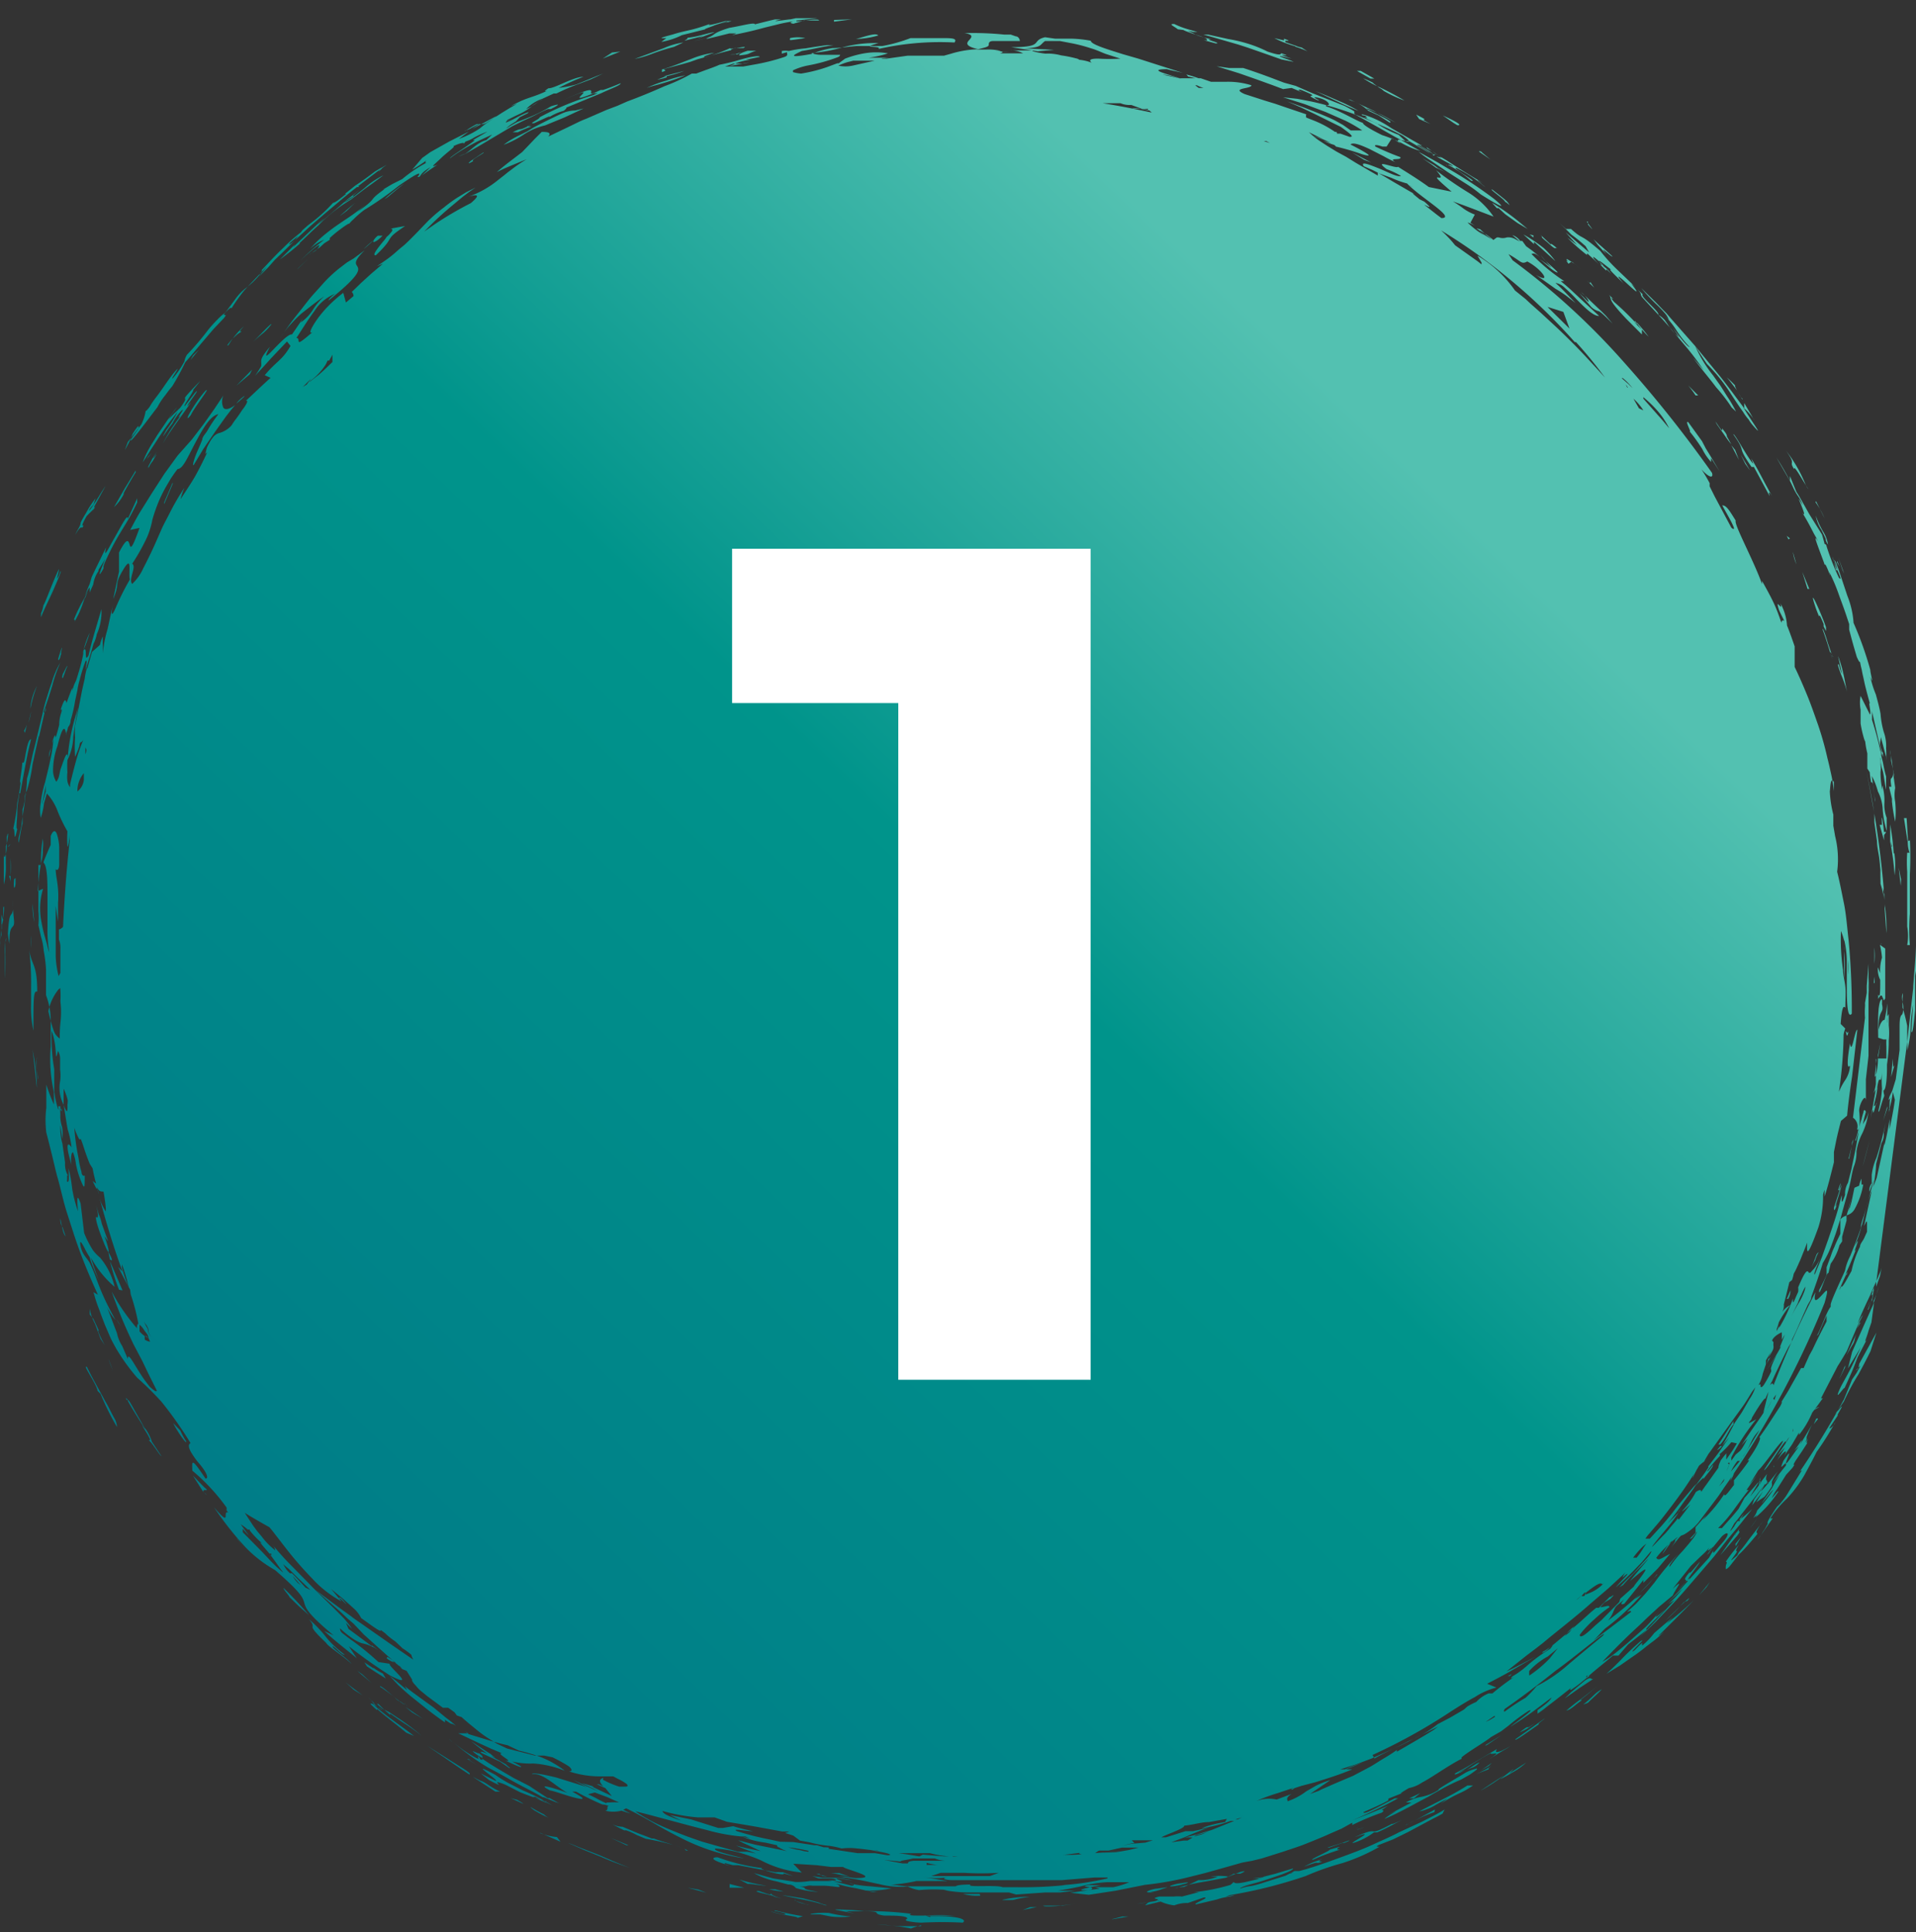<svg xmlns="http://www.w3.org/2000/svg" xmlns:xlink="http://www.w3.org/1999/xlink" width="65.36" height="65.91" viewBox="0 0 65.36 65.91"><rect x="0" y="0" width="65.36" height="65.91" fill="#333333" stroke="none"/><defs><linearGradient id="a" x1="0.122" y1="0.89" x2="0.739" y2="0.246" gradientUnits="objectBoundingBox"><stop offset="0" stop-color="#007987"/><stop offset="0.64" stop-color="#00948b"/><stop offset="1" stop-color="#53c1b1"/></linearGradient></defs><g transform="translate(0.06)"><path d="M59.89,52.53l.12-.16a1.11,1.11,0,0,0-.12.16Zm3.44-5.87.07-.06-.13.24-.15.22-.28.68a28.234,28.234,0,0,1-1.57,2.56c.13-.19.12-.13.13-.13l-.46.75a2.08,2.08,0,0,1-.22.31.9.9,0,0,1-.16.17c-.33.48-.33.53-.32.57s0,0-.05.11a1.21,1.21,0,0,1-.1.16l-.08.13.4-.57h-.08a3.57,3.57,0,0,1,.57-.68,4.36,4.36,0,0,0,.6-.81c.14-.26.28-.51.41-.78a9.79,9.79,0,0,0,.63-1c0,.06-.19.25-.19.18l.3-.45c-.17.18.44-.71-.12,0l.31-.45a8,8,0,0,1,.5-.93c.13-.24.25-.46.41-.79l.2-.63-.59,1.07a.33.33,0,0,1-.03.13Zm0,0C63.22,46.77,63.27,46.78,63.33,46.66ZM61.27,50.3l-.07.1Zm-2,1.6.16-.26c-.16.19-.2.26-.18.26ZM65,35v.54L63.95,43.7h0c-.07.16-.14.3-.2.45s-.28.57-.44,1c.37-.66,0,.07,0,.07l-.37.87c-.1.17-.2.34-.31.51l-.57,1.1h.06l-.15.21h0l-.21.28h0a3.19,3.19,0,0,1-.45.76v-.08l-.24.41-.27.39c.18-.31-.08-.1-.27.2l.3-.49-.26.28.28-.42.26-.43v-.08c-.06.35-.11.18-.26.5.1-.33-.58.84-.73.93,0-.07.75-1.06.63-1s-.67.87-.83,1l-.1.16-.08.13-.12.19c.09-.11.18-.22.26-.34-.11.18-.24.35-.36.53h.07c-.16.2-.35.46-.53.71a4.82,4.82,0,0,1-.51.59h.13c.19-.22.39-.43.57-.66l.2-.37.44-.5c.22-.22,0,.14,0,.27L60,50.4s-.08.17,0,.05l-.36.61.25-.32.24-.32-.09.12-.1.11.28-.37h0c-.08.23,0,.22,0,.24v.07h0s-.1.09-.09.06l-.51.66-.26.33a4.189,4.189,0,0,1-.26.33c-.1.19-.25.43,0,.1a1.4,1.4,0,0,1,.1-.16,5.081,5.081,0,0,0,.51-.43L59.3,52l-.44.53-.45.57-.24.28-.24.28c-.33.38-.65.77-1,1.13l-.52.55-.27.26-.27.25.3-.3.3-.32.59-.64-.21.13a3.46,3.46,0,0,0,.49-.53l-.14.14-.15.14-.3.27c.16-.15.31-.3.46-.46l.44-.49h0l.59-.65.14-.24c0,.13,0,.09.3-.25s.22-.44,0-.24l-.32.39c0-.06-.26.25-.11,0l-.15.16-.16.15-.32.31L57,54.2c.44-.4.1,0,0,.23l-.46.38-.4.37-.26.25-.28.26c-.38.36-.76.75-1,1a2.53,2.53,0,0,0,.33-.21c.15-.11.33-.26.53-.43l.62-.55c.2-.2.38-.41.54-.6-.37.43-.14.24.13,0-.12.13-.32.32-.47.47s-.24.25-.15.22l-.65.51-.33.38h-.19c-.27.24-.72.58-.87.74l-.22.18c-.12.1-.24.18-.31.23s-.08,0,0-.07L53,58l-.3.23a3.549,3.549,0,0,1-.31.23v-.12c.36-.25.45-.36.48-.43-.47.35-.8.62-1.41,1,.15-.13.92-.67.63-.55a6.47,6.47,0,0,0-.69.51l-.25.19-.35.2c-.16.14-.78.5-1,.69V60c-.46.23-1,.63-1.35.81A1.24,1.24,0,0,1,48,61s-.49.28-.15.14l-.55.22v.06c-.27.15-.56.27-.85.4,0,.06.15,0,.39-.12s.52-.27.68-.35h.11c-.51.28-1,.51-1.56.75l.61-.24c.21-.09.41-.16.61-.26l-.22.15h0s.14,0,0,.09a8.35,8.35,0,0,0-1,.42v-.08l-.36.2-.39.17c-.26.12-.54.23-.81.34s-.54.19-.8.28l-.73.23-.33.08-.33.06-.85.24-.43.12-.44.11a10.691,10.691,0,0,1-1.6.29l-1,.2-.46.07-.46.07-.63-.07,1-.14-.17-.05h.64a2.66,2.66,0,0,0,.54-.17H37.7a4.533,4.533,0,0,0-.92.15l-.4.08-.35.06h.6l-.52.06H35.6l-1,.07-.24-.07H32.88a5.051,5.051,0,0,1-.74-.08h.15a5.5,5.5,0,0,0-1,0,1.394,1.394,0,0,1-.38-.12,3,3,0,0,1-1-.09c-.32-.06-.7-.17-1.37-.25h.19l.39.05h0c.93,0-.33-.29-.42-.38h-.41l-.49-.06-.8-.05.29.3a3.73,3.73,0,0,1-1.4-.42,6.2,6.2,0,0,0-.66-.24,4.36,4.36,0,0,0-.88-.16c-.21.09,1.18.37.93.33a7.06,7.06,0,0,1-2.13-.7c-.28-.14-.56-.29-.85-.46s-.61-.35-1-.54l-.1.05.25.13-.31-.1h0a1.14,1.14,0,0,1-.56,0c.11,0,.07-.11.09-.15a.07.07,0,0,1,.05,0,.51.51,0,0,0-.23-.06,9.461,9.461,0,0,1-.9-.44h-.13c.52.28.39.28.1.21s-.74-.24-.86-.25c-.54-.29.24-.05.59.08-.43-.25-.85-.7-1.2-.63,0-.07.38,0,.83.11l.71.22.34.11c-.18-.08-.35-.18-.48-.25l.67.31.18.07-.55-.27.41.12h-.06l.1.05.57.27L20.59,61l-.29-.13h.07l.15.07c-.19-.19-.1-.25,0-.29s-.05,0,0,.07a3.071,3.071,0,0,0,.54.23h.16c.12,0,.15,0,.11-.08a1.5,1.5,0,0,0-.24-.15l-.1-.05h0l-.13-.07h-.51a3.38,3.38,0,0,1-1-.17c.13,0,.1-.08,0-.17a5.79,5.79,0,0,0-.56-.31l-.29-.06h-.32l-.31-.08-.63-.16-.34-.16-.29-.18a4.22,4.22,0,0,1-.46-.34c-.16-.13-.31-.25-.46-.39l-.17-.06a1,1,0,0,0-.08-.11l-.21-.15h-.18l-.54-.4-.22-.18a1.2,1.2,0,0,1-.16-.17c-.1-.1-.15-.18-.13-.21h0l-.19-.3-.15-.06-.15-.16c-.22-.17-.08,0-.36-.19-.05-.05,0,0,0-.07.32.19.09.08.52.4l-.53-.45-.2-.18-.19-.17-.4-.36L12,55.39l-.21-.18-.21-.2-.88-.77.86.64.36.26c.11.09.22.16.32.23l1,.7.8.55a.77.77,0,0,1-.07-.17,2.6,2.6,0,0,0-.3-.22L13.43,56a2.39,2.39,0,0,1-.36-.29l-.15-.11c.08.15-.43-.24-.66-.4a1.107,1.107,0,0,0-.22-.3l-.4-.36-.39-.32-.08-.07h0l-.07-.09h0l.07.07.42.5a3.74,3.74,0,0,1-1-.78,12.27,12.27,0,0,1-.95-1.1l-.41-.53-.1-.12c-.27-.15-.62-.35-.84-.49l.11.17h0l.17.26.14.19.16.19a2.4,2.4,0,0,0,.46.47.356.356,0,0,0-.1-.2c.2.24.39.46.6.67l.6.61c.39.41.81.79,1.25,1.25a4.13,4.13,0,0,1,.27.34,2,2,0,0,1-.21-.2l.09.21.85.63a1.24,1.24,0,0,0-.39-.14,1.25,1.25,0,0,1-.27-.13,3.33,3.33,0,0,1-.48-.38c0,.05,0,.12.14.21q.154.127.32.24a9.58,9.58,0,0,1,.85.7l.4.06c-.18,0,1,.91,0,.4a16.47,16.47,0,0,1-1.41-1l.27.41c-.37-.31-.76-.6-1.11-.93l.32.15c-.89-.74-.95-.93-1-1.11s-.12-.36-1-1.12a4.38,4.38,0,0,1-1-.77,11.11,11.11,0,0,1-1.08-1.37c.63.74.26.08.49.18l-.06-.07v-.1A6.77,6.77,0,0,0,6.5,50.17c0-.3-.07-.51.45.27.14,0,0-.27-.24-.54a2.76,2.76,0,0,1-.27-.39c-.06-.13-.09-.23,0-.28a13.11,13.11,0,0,0-1-1.42A11,11,0,0,0,4.62,47a6.7,6.7,0,0,1-.72-1c-.06-.11-.13-.23-.19-.36l-.19-.44c-.06-.16-.13-.33-.19-.51a4.85,4.85,0,0,1-.2-.61l.15.09c-.24-.53-.44-1-.61-1.46s-.3-.89-.44-1.32-.22-.86-.35-1.3c-.06-.23-.11-.46-.17-.7s-.12-.49-.19-.75a3.453,3.453,0,0,1,0-.85V37a6.1,6.1,0,0,0,.26.68c0-.08,0-.18,0-.29a.69.69,0,0,1,0-.13h0a5.13,5.13,0,0,1-.11-1.57c0-.32,0-.64,0-.93a2.48,2.48,0,0,0-.16-.81h0v-.88a4.84,4.84,0,0,0-.08-.64,2.178,2.178,0,0,0-.09-.47l-.09-.4a2.44,2.44,0,0,0,0-.48c0-.17,0-.34,0-.52V29.51h.09a4.541,4.541,0,0,1,.06-.9,1.42,1.42,0,0,1,0,.37,1.267,1.267,0,0,1-.05.42,7.46,7.46,0,0,0-.12,1l.18-.08a2.32,2.32,0,0,0-.05,1.16,4.7,4.7,0,0,0,.12.51l.07.25a1.357,1.357,0,0,0,.07.25,4.63,4.63,0,0,1-.06-.87c0-.31,0-.64,0-.95,0-.6,0-1.12-.14-1.25.08-.21.16-.4.25-.6v-.3c.09-.23.18-.21.23,0a1.59,1.59,0,0,1,.06.38v.58c0,.22-.09.22-.12.17,0,.21.06.41.08.69a3.25,3.25,0,0,1,0,.47q0,.27,0,.63l-.08-.53v1.7a3.163,3.163,0,0,0,.1.69L2,33.19v-.8a.8.8,0,0,0-.05-.34v-.34a.34.34,0,0,0,.14-.09c.05-1,.12-2,.23-2.95a1.26,1.26,0,0,1,0-.16.22.22,0,0,1,0-.08c0,.18-.06.49-.08.45a4.376,4.376,0,0,1,0-.52,5.56,5.56,0,0,1-.32-.65,1.87,1.87,0,0,0-.38-.64l-.1.34a2.287,2.287,0,0,1-.11.49,1.43,1.43,0,0,1,0-.51,3.624,3.624,0,0,1,.15-.71c.06-.26.13-.52.18-.78a3.82,3.82,0,0,0,.1-.69l-.1.41-.05.21a1.18,1.18,0,0,0,0,.2,1,1,0,0,1,0-.18.538.538,0,0,1,.05-.27.92.92,0,0,0,.07-.3c.19-.55,0,.34.23-.55a1.3,1.3,0,0,1,.06-.39c.06-.15,0-.22-.05,0,.19-.63.21-.44.24-.36.07-.19.13-.36.2-.52v.11a1.155,1.155,0,0,1,.12-.34c.04-.11.07-.22.1-.32a5.26,5.26,0,0,0,.15-.6.56.56,0,0,1,0-.08A2.71,2.71,0,0,1,3,21.59c-.06.2-.15.44-.21.59.15-.17,0,.47.17.18.12-.53.29-1.05.44-1.58a1.87,1.87,0,0,1-.16.86,1.108,1.108,0,0,1-.11.32l-.09.32-.18.57c0-.12.08-.36,0-.3a5.45,5.45,0,0,0-.2.64,2.33,2.33,0,0,0-.08.36l-.08.37a4.49,4.49,0,0,1-.15.65.371.371,0,0,1-.09.24A.65.65,0,0,1,2.2,25c0,.37,0-.78-.3.45a2.46,2.46,0,0,0-.15.87.77.77,0,0,0,.11.35.5.5,0,0,0,.09-.18L2,26.26l.07-.2c.09-.25.17-.46.18-.22a6.83,6.83,0,0,1,.36-1.7c-.07.31-.13.69-.17,1a1.91,1.91,0,0,1-.2.79,3.08,3.08,0,0,0,0,.42,1.25,1.25,0,0,0,0,.3.51.51,0,0,0,.09.21s0-.06,0-.09.11-.47.2-.8a5.813,5.813,0,0,1,.22-.65c.06-.16,0,0-.05,0s-.06.21-.09.29l.05-.21a2.454,2.454,0,0,1-.16.42,5.52,5.52,0,0,1,0-.66,3,3,0,0,1,0-.39l.08-.4.16-.82.09-.4a2.328,2.328,0,0,1,.08-.38v.06l.17-.59L3.35,22a1.111,1.111,0,0,1,.1-.29,2.9,2.9,0,0,0,0,.34v.24a4.053,4.053,0,0,1,.16-.83l.18-.83c-.09.47,0,.34.12.05a8.47,8.47,0,0,1,.46-.91c-.06-.23.1-.88-.23-.33s-.09.41-.34,1L4,19.5v-.65c.57-1.12.16.68.7-.84l-.32.07c.11-.2.22-.42.35-.63l.4-.64.42-.65L6,15.54,6.48,15l.42-.55.36-.51.16-.24.14-.21a.52.52,0,0,0,0,.42c.06.08.19.06.4-.09L7.81,14l-.17.22-.37.52-.39.57-.33.55c-.06.06,0-.2.16-.55l.06-.14L6.84,15c0-.1.11-.2.17-.3a4.71,4.71,0,0,1,.38-.57c-.29.05-.56.55-.8,1S6.18,16,6,16c-.09.11-.16.22-.23.32l-.17.29a4.9,4.9,0,0,0-.23.46,5.9,5.9,0,0,0-.23.65,2.84,2.84,0,0,1-.18.6,6.84,6.84,0,0,1-.51.91c.16.1-.14.53,0,.69a1.67,1.67,0,0,0,.38-.54c.13-.25.28-.55.42-.87l.22-.5c.08-.17.17-.33.25-.49a8.58,8.58,0,0,1,.51-.88,2.52,2.52,0,0,0-.13.39c.24-.37.41-.62.54-.86s.24-.46.37-.74l-.06.06A1.38,1.38,0,0,1,7,15.27a.91.91,0,0,1,.07-.14,1,1,0,0,1,.12-.19.43.43,0,0,1,.2-.16.86.86,0,0,0,.45-.27A2.11,2.11,0,0,1,8,14.28l.1-.14.1-.15c.14-.18.23-.34.13-.32.28-.26.56-.53.84-.78l-.2-.09c.41-.49.6-.51.88-1l-.12-.15-.55.58-.27.3-.27.29a3.48,3.48,0,0,0,.21-.33.68.68,0,0,0,0-.15c0-.08,0-.16.3-.51-.24.44-.11.33.11.1s.53-.55.64-.52l.37-.54L10.2,11a1.52,1.52,0,0,0,.4-.41,2.13,2.13,0,0,1,.41-.49l-.21.15-.2.15-.37.29a4.07,4.07,0,0,0-.36.36,2.86,2.86,0,0,0-.37.48c.09-.14.21-.31.34-.49s.28-.36.42-.54.27-.35.39-.48l.27-.3a4.48,4.48,0,0,1,.69-.64l.17-.13L12,8.82l.38-.28c-.45.44-.27.47-.23.59s0,.32-1,1.12c0-.06.16-.19.23-.23a1.48,1.48,0,0,0-.72.6c-.24.32-.46.69-.61.91.2,0-.16.42.55-.2-.14.08-.06-.12.14-.41a3.71,3.71,0,0,1,.39-.47,4.62,4.62,0,0,1,.52-.46l.09.33L12,10.1a.188.188,0,0,0-.06-.14l.32-.31.34-.31L13,9l-.2.08c.18-.12.34-.23.48-.34s.26-.23.39-.33.45-.43.67-.66.22-.23.34-.34a4.69,4.69,0,0,1,.4-.33,5,5,0,0,1,.48-.35l.28-.17.32-.16-.22.15-.21.16-.36.3c-.23.19-.43.37-.63.56l-.33.33.39-.27a12,12,0,0,1,1.2-.7c.26-.22.33-.34-.08-.22a3.33,3.33,0,0,0,1-.56h0l.23-.18.11-.09.12-.09a4.93,4.93,0,0,1,.53-.36l-.51.21-.26.11-.25.12c.25-.22.43-.35.56-.45l.3-.23L18,4.93l.17-.18.25-.25c.13,0,.37,0,.22.16l.63-.3.33-.16a3.49,3.49,0,0,1,.34-.15l.69-.3L21,3.61l.34-.15c.46-.17.89-.35,1.27-.52a6.44,6.44,0,0,0,.93-.43h.15l.24-.09c.19-.07.4-.14.55-.21,0,0,.32-.06.66-.16s.69-.17.72-.11l-.48.1h.16a2.17,2.17,0,0,0-.45.1l-.27.12c.21-.05,1-.19.49-.09h-.35l-.29.1h.62l.39-.07a7,7,0,0,0,1-.25c.18-.06.09-.11.11-.17h0l-.18.05V1.74a.66.66,0,0,1,.24,0h0a3.75,3.75,0,0,1,.57-.09h0l.3-.05.42-.06h.24c-.38.05-.71.14-1.09.2-.23.11-.59.27.34.1a3,3,0,0,1,.71-.2c.26,0,.54-.05.83-.07h.87A5.29,5.29,0,0,0,31,1.3h1.07c.32,0,.54,0,.43.15a9.5,9.5,0,0,0-2.59.22c.12-.13-.71,0,0-.2a4.29,4.29,0,0,0-1.21.14,5.23,5.23,0,0,1-1.09.2.994.994,0,0,0,.36.06h.63s0,.05-.08.08h0a5.71,5.71,0,0,1-1,.28,2.16,2.16,0,0,0-.53.17v.06a1.29,1.29,0,0,0,.28.05,5.12,5.12,0,0,0,.88-.22l.35-.13h.05L28.77,2a3.46,3.46,0,0,1,.65-.18,2.41,2.41,0,0,1,.81,0,3.58,3.58,0,0,1-.66.15h.7c-.74.06.43,0-.38.1h-.84l-.2.05a2,2,0,0,0-.31.12,1.15,1.15,0,0,0,.48,0L30.09,2h.1l.71-.1h1.24l.25-.07a3.46,3.46,0,0,1,.93-.15c-.46-.1-.41-.21-.33-.3s.2-.2-.15-.25a10.65,10.65,0,0,1,1.36.05h.22l.17.06c.09,0,.14.1.14.16h-.91c-.14,0-.15.07-.15.11s0,.07-.13.11l-.27.07h.32a1.66,1.66,0,0,1,.49.05h-.22c.37,0,.31.05.19.08h.79a.834.834,0,0,0-.43-.1h.8c-.16,0,.06.07.39.11a1.691,1.691,0,0,1,.54.06,4,4,0,0,1,.5.1q-.11,0,0,0a.27.27,0,0,1,.12.05,1.57,1.57,0,0,1,.42.1c-.13-.11,0-.14.22-.14a6.26,6.26,0,0,0,.76,0l-.5-.16c-.16-.06-.32-.14-.5-.19a5.27,5.27,0,0,0-.64-.17L36.1,1.4h-.51c-.19.13-.09.22-.69.25l1,.05-.56.05-.91-.14c1.17,0,.65-.22,1.16-.34l.35.05h.58a4.15,4.15,0,0,1,.63.07c0,.05.09.11.29.19s.49.17.81.27l.52.15.53.17,1,.32c-.19-.05-.43-.09-.55-.13-.74,0,.11.19.44.31h.53l-.25-.06-.06-.07.21.06.21.07h.07l.35.12h.53a2.66,2.66,0,0,1,.85.12c0,.13-.73.08-.23.3h0l.68.22.36.11.35.12.71.24a.17.17,0,0,0,0,.11l.2.08a3.53,3.53,0,0,1,.78.41c.05,0,.07,0,.07.06h.12l.31.11c.14,0,.09-.06-.3-.34l-.91-.45-.46-.22-.46-.2.58.21.53.21c.17.07.34.14.52.23l.27.15.27.19h.39a5,5,0,0,0-.57-.33l-.68-.3-.72-.27-.73-.23.48.05.47.09a10.321,10.321,0,0,1,1,.27,9.325,9.325,0,0,1,1,.38c.33.14.74.31,1.13.52.68.48-.51-.11-.06.28a2.32,2.32,0,0,0-.31-.19L47.24,5H47.1c-.18-.06-.3-.07-.24,0a8.69,8.69,0,0,0,.85.36c.06.13-.45,0-.17.17a3.7,3.7,0,0,1-.4-.2l-.47-.24c-.3-.14-.58-.25-.66-.16.8.41.7.42.39.33A8.409,8.409,0,0,0,45.51,5a.14.14,0,0,0-.07-.06,2.26,2.26,0,0,1-.35-.14l.25.08-.18-.09-.44-.16a3,3,0,0,1,.44.16l-.57-.28h0l.09.08h0a2.28,2.28,0,0,0,.28.22l.26.17h0l.31.19.33.18.34.21.74.43h0v-.1l.24.14.32.19.76.44c-.34-.2.15.16.09.13l.18.09c.39.34,0,.09,0,.11l.42.33.16.12c.52,0-.72-.7-1.17-1.18a3.27,3.27,0,0,1-.53-.19L47,5.92l-.24-.12-.3-.13c-.11-.17.15-.07.48.06s.68.33.79.27a2.93,2.93,0,0,0-.49-.23c-.5-.38.33,0,.39-.08.35.22.71.44,1.05.69l.78.16c-1.08-.92,0-.13-.53-.73A12,12,0,0,0,50,6.55a2.91,2.91,0,0,1,.89.84l-.71-.27L49.86,7l-.36-.13a4,4,0,0,1,.37.25,1.72,1.72,0,0,0,.38.2l-.15.28.19.12A1.16,1.16,0,0,0,50,7.59a3.37,3.37,0,0,0,.7.52h0l.08.05h-.06a3.39,3.39,0,0,0-.35-.27l.45.27h0c-.13-.12-.43-.31-.38-.29a3.4,3.4,0,0,1,.4.28h0c.07.06.11.09,0,.07L51,8.1h.07a.42.42,0,0,0,.27,0,.48.48,0,0,1,.31.07l.14.07-.26-.22a.55.55,0,0,1,.27.2h.07L52,8.4l.22.16.28.23c-.25-.2-.26-.13-.32-.13a6.5,6.5,0,0,0,1.12.93h-.12l.17.14.17.15.32.3.65.6c-.21,0-.49-.29-.77-.57a5.558,5.558,0,0,0-.4-.39A.61.61,0,0,0,53,9.65c.25.22.46.46.69.69l-.32-.25A4,4,0,0,0,53,9.85l-.66-.47c.55.33.21-.19-.3-.46-.21.11-.19,0-.64-.25l.14.21a24.15,24.15,0,0,1,3.8,3.48,41.984,41.984,0,0,1,3,3.77c.06.19-.09.18-.36-.12a5.3,5.3,0,0,1,.28.47v.06h0v.05l.18.36L59,18c.27.23-.14-.44-.31-.76.14,0,.23.15.46.52-.07.12.61,1.35.9,2.17v-.11c.16.29.3.54.41.78s.18.45.25.65v0c0-.07.05-.12.1-.06-.06-.13-.15-.29-.19-.4-.14-.45.15.13.06-.2a1.78,1.78,0,0,1,.22.75c.06.14.14.36.26.71v.7c.14.29.28.61.42.95s.26.69.39,1.06a10.751,10.751,0,0,1,.31,1.11c.05.19.09.38.13.56a5.43,5.43,0,0,1,.09.56v-.31c-.12-.19-.12.16-.14.32a3.8,3.8,0,0,0,.12.79v.38l.06.35a3.27,3.27,0,0,1,.07,1.22c.08.31.15.68.23,1.07s.11.83.16,1.26a25,25,0,0,1,.11,2.51c-.14.18-.17-.3-.17-.9v-.92a3.42,3.42,0,0,0-.09-.7v1.32a5,5,0,0,0,0-.94,1,1,0,0,0,0-.17V32.1a2.131,2.131,0,0,0-.11-.34,7.339,7.339,0,0,0,.07,1.33c0,.18.06.37.08.58s0,.43,0,.71c-.07-.09-.12,0-.16.55l.16.16a.66.66,0,0,0-.06.22,14.228,14.228,0,0,1-.16,1.94,2.11,2.11,0,0,1,.22-.41,1,1,0,0,0,.16-.49c-.12.17-.09-.26,0-.76.06.45.16-.48.25-.46l-.18,1.59c-.08.52-.14,1-.17,1.34l-.21.18c-.06.23-.12.47-.17.71l-.07.35v.35c-.11.44-.21.85-.32,1.17v-.23a1.09,1.09,0,0,0-.05.17,3.5,3.5,0,0,1-.16,1.11c-.4,1.11-.4.87-.38.52h0l-.24.6c-.06.13-.11.25-.17.37l-.05.09a1.5,1.5,0,0,1-.06.22l-.09.07c-.06.24-.12.5-.19.76a.429.429,0,0,1-.08.3.77.77,0,0,1,.3-.28,3.65,3.65,0,0,0-.39.59,1.42,1.42,0,0,1-.07.22v.08a1.42,1.42,0,0,0,.08-.18v.07a5.24,5.24,0,0,0,.47-1c0,.15,0,.19.08,0s.07-.15.1-.23a.47.47,0,0,0,0-.15c.39-.94.32-.35.42-.53a1.91,1.91,0,0,1-.17.49,2.591,2.591,0,0,0-.14.29,1.69,1.69,0,0,0-.12.28h0L61,45a6.732,6.732,0,0,1,.33-.6,2.27,2.27,0,0,0,.18-.4.55.55,0,0,0,0-.24c.26-.56.26-.29.54-.86,0,0-.29.63-.2.57.09-.22.18-.42.25-.61l.21-.59c.13-.39.28-.79.41-1.32s-.06.47.16-.19a.733.733,0,0,1,.1-.41l.07-.28a2.641,2.641,0,0,0,.07-.3c.09-.42.18-.87.23-1.2v.06a1.54,1.54,0,0,1,.09-.44,2.328,2.328,0,0,1,.07-.25c0-.1.07-.08.08,0a3.3,3.3,0,0,0-.12.54c0-.21.14-.21.21-.55a2.4,2.4,0,0,1-.21.73,1.92,1.92,0,0,0-.2.62,1.336,1.336,0,0,1-.08.49c-.08.22-.1.47-.17.73l-.23.83-.05.19-.06.19-.11.35c-.14.39-.2.55-.25.66a3.878,3.878,0,0,1-.2.37c-.11.37-.25.76-.39,1.15,0,.1-.08.19-.13.29l-.13.29-.26.59-.14.29c0,.1-.09.19-.14.29s-.19.38-.28.57-.18.37-.26.56a.61.61,0,0,0-.07.14c.07-.09.1-.08.12,0a32.45,32.45,0,0,1,1.43-3.18c-.09.44.08.25.23.09s.14-.15.16-.13,0,.13-.08.41a31.75,31.75,0,0,1-3.09,5.81.83.83,0,0,1-.13.26l.06-.15-.28.4c-.09.14-.18.27-.28.4l-.59.78a1.94,1.94,0,0,1-.45.38.62.62,0,0,1-.14.06,4.909,4.909,0,0,0-.33.41c.11-.16.17-.27.12-.25l.12-.13a3.77,3.77,0,0,0-.75.72c.07.13.2,0,.47-.13l-.42.5L56,54v-.1h0l-.65.81c-.14.05-.13,0,0-.15l-.25.21c-.13.13-.09.24-.3.51a13.738,13.738,0,0,0,1.1-.92l-.19.19.23-.15a8,8,0,0,1-1.25,1.16c-.13.13-.25.27-.39.4l.24-.18.16-.12.2-.15.68-.52c0-.07-.11,0-.13,0s.21-.19.3-.28l.24-.26c.15-.16.26-.31.38-.45a10.262,10.262,0,0,1,.83-1c-.32.37-.33.44-.3.45a4.349,4.349,0,0,1,.45-.55c.1-.12.21-.24.3-.36a1.2,1.2,0,0,0,.19-.3c-.22.28-.17.23-.26.26l.2-.21V52.1l.37-.42-.12.17a4.83,4.83,0,0,0,.73-.88c0,.15.19-.14.33-.31V50.5c.18-.22.36-.44.52-.68h-.05c.37-.51.48-.82.39-.78.26-.35.48-.71.72-1.07.09-.18.07-.19,0-.08.12-.2.25-.39.36-.6l.35-.62h.09c.06-.15.13-.29.19-.43l.11-.2.1-.21c.13-.27.26-.52.38-.75v-.2c-.12.26-.2.45-.28.64l-.06.06c.13-.19.34-.84.48-1v-.07c0-.13.47-1.1.49-1.17h0a1.806,1.806,0,0,1,.18-.5c.09-.23.23-.56.41-1.09l-.06.13a1.988,1.988,0,0,1,.11-.4l.12-.41.22-.81-.15.4a.393.393,0,0,1,.08-.29v-.29a2.006,2.006,0,0,1,.16-.58,11.529,11.529,0,0,0,.32-1.23l-.07.37a.594.594,0,0,1-.08.36l-.18.71a4.493,4.493,0,0,1-.11.82c-.3.67-.29,1.23-.63,2,.32-.59-.13.4.06.08-.1.24-.19.48-.3.72s0,.18,0,.06c-.18.38-.38.83-.2.48,0,.13.23-.32.34-.51a3.4,3.4,0,0,1,.29-.83c0-.1.1-.19.15-.31l.09-.2v-.27c0-.21-.08.07-.1.06l.27-1.23c.06-.13.11-.27.16-.4L64.22,39v.08a9.149,9.149,0,0,0,.18-.91v.35c.07-.35.14-.7.18-1l-.07-.27a3.83,3.83,0,0,1-.15.69c.08-.33,0-.31.09-.55s0,.07-.08.14c0-.12.09-.23.13-.35l.11-.36.13-1v-.81c0-.42.08-.36.1-.43a.73.73,0,0,0,0-.4.66.66,0,0,1,0-.3.48.48,0,0,1,0,.18c0,.08,0,.19,0,.31A5.128,5.128,0,0,1,65,35ZM1.5,27a1.784,1.784,0,0,1,.06-.55h0c-.05.3-.11.64-.19,1C1.41,27.33,1.45,27.17,1.5,27ZM27,62.84l.72.11h.09l.23.07c.13,0,.22,0,.16.05h0l1,.15h.59l.42.07c.2,0,.12-.07-.57-.17a16.7,16.7,0,0,1,1.66.21l.12-.06.74.06h.17a3.215,3.215,0,0,1-.66-.11h-.98a3.46,3.46,0,0,1-.82-.09c-.17,0-.44-.05-.69-.07a2.2,2.2,0,0,0-.53,0,2.736,2.736,0,0,0-.42-.09,3.84,3.84,0,0,1-.67-.12c.14,0,.12,0,0,0l-.33-.06L27,62.62l-.28-.09a.879.879,0,0,0,.15-.05h-.25l-.93-.17-.47-.08-.48-.08L24.32,62h-.57a6.286,6.286,0,0,1-1.21-.22c0,.1.3.22.65.33a7.351,7.351,0,0,0,1,.24h-.17l-.71-.18-.52-.25.73.15.92.29h.16l.35-.06c.22.07.45.12.67.17-.27,0-.74-.11-.54,0a10.382,10.382,0,0,0,1.1.28l.37.08ZM2.25,37.53a2,2,0,0,0-.14-.39v.55c.12.33.14.24.13,0a.92.92,0,0,0,.01-.16ZM56,52.81l.1-.15-.12.1a3.22,3.22,0,0,0-.33.38h.12a2.68,2.68,0,0,0,.23-.33ZM44.44,61.32h.05l-.14.08Zm5.65-3.06-.09.06h0ZM49,58.9l-.38.19-.89.45-1,.45h0l-.53.2-.54.17h.16l.2-.09.4-.14-.35.14-.22.09h.22c-.26.11-.54.21-.82.3l-.44.14-.46.12L44.1,61l-.07.05h-.06l.1-.06-.54.18a5.781,5.781,0,0,0-.9.35,1.23,1.23,0,0,1,.86-.13L44,61.2c-.24.15-.12.21-.14.25a2.26,2.26,0,0,0,.64-.34l.33-.19a2.639,2.639,0,0,1,.49-.19l-.69.47.39-.14-.19.08h0l.2-.1.48-.21.59-.25.51-.27c.12-.06.24-.14.4-.24s.36-.21.58-.37v.06c.34-.2.8-.46,1.25-.74Zm-8.33,3.75.26-.07.25-.1a3.091,3.091,0,0,1-.43.12Zm1.37-.53h-.12a4.77,4.77,0,0,1-1,.25,3.65,3.65,0,0,1,.81-.21l.06-.11-.61.11c-.28,0-.56.1-.84.12,0,.11-.63.3-.78.4h.15l.67-.21h.25a3.89,3.89,0,0,0,.6-.16l-.68.28-.21.09-.21.08-.29.11h-.1l.58-.08h.13l.17-.1a1,1,0,0,0-.28,0l.47-.12.46-.14ZM38,63.19l.46-.08.32-.08h-.57l-.45.1h-.19c-.2,0-.13,0-.26.08s-.64.06-.54,0h0l-.5.06h-.08a3.75,3.75,0,0,0,.48,0l.86-.07Zm-7.28.32-.62-.06.63.12h.18c0-.06.08-.08.2-.09H32.2a1.08,1.08,0,0,1-.37-.08h-.75c-.27.07-.47.07-.4.11Zm1.77-.17h.12c-.16-.02-.2-.01-.16,0ZM16.54,8l.07-.05h0ZM54,54.33c-.1.09-.11.12-.1.12h.08C54.05,54.36,54.06,54.32,54,54.33ZM42.18,62.06,42.3,62l-.22.07h.07Zm-3.17.8.26-.08h-.72l.09.1h-.07l-.34.08.31-.06Zm-7.1.76a2.3,2.3,0,0,1-.36-.07v.07ZM10.27,13.2l.13-.08.15-.2h0ZM38.53,3.58a.8.8,0,0,1-.37-.06h-.61c.56.09,1.12.2,1.68.32l-.08-.07-.31-.06h-.32a.91.91,0,0,1,.33,0c.15,0,.28.06.25,0h-.21Zm4.73,1.3-.13-.07h-.08ZM37.75,3.46h-.08Zm-.61,0,.37.05h-.37ZM11,12.62v.05Zm-.43.31a.86.86,0,0,0-.07.1l.19-.15.13-.1.19-.17.27-.26h0V12.1l-.11.2H11.1l.19-.17h0l-.17.16-.06.13a2.07,2.07,0,0,1-.57.6ZM33.46,63.46h.06Zm2.23-.09Zm18.08-8.83.14-.13h0l-.21.18h0ZM31.29,63.82Zm.38,0h.1ZM54,54.41l.2-.08a1.36,1.36,0,0,0,.51-.39.57.57,0,0,1-.11.11c-.06-.08-.2,0-.57.29ZM55.66,13.6l.19.33L56,14a1.87,1.87,0,0,0-.34-.4Zm-.19-.38a.86.86,0,0,0-.07-.1.93.93,0,0,0,.05.1ZM4.1,43.13v.11a4.45,4.45,0,0,0,.23.67A6.207,6.207,0,0,0,4.1,43.13ZM4.78,44.87Zm.07.21a1.46,1.46,0,0,0,.13.25c0,.15.12.29.18.43h0a2.53,2.53,0,0,1-.14-.29A.47.47,0,0,1,5,45.33l-.06-.12h0a.67.67,0,0,1-.09-.13ZM31.71,64h2l.3-.11h0a9.6,9.6,0,0,1-1.19,0h-.79Zm20.4-7a.47.47,0,0,0,0,.16,4.06,4.06,0,0,0,.7-.59l.27-.34-.11.09-.23.19A2.388,2.388,0,0,0,52.11,57Zm1.36-1.31.17-.21a1.53,1.53,0,0,0-.32.33Zm1,.08-.17.16h0Zm.74-1.23.46-.41a1.33,1.33,0,0,1,.14-.19c.3-.39.48-.65-.27,0,.19-.24.39-.47.58-.7l.05-.07-.23.24-.23.23c-.15.15-.29.3-.4.43l-.13.08c.19-.2.34-.35.44-.44s.24-.27.4-.44.28-.34.24-.35l-.31.37-.31.32c-.2.2-.39.38-.58.54.12-.16.57-.59.33-.42l-.1.09a.58.58,0,0,1,.12-.2l-.1.1-.51.47-.63.54c-.44.39-.94.78-1.43,1.18l-.18.15-.18.14-.37.28-.68.54c.35-.16.68-.34,1-.51l-.86.5c-.26.15-.53.29-.8.43h0l.32.13a2.38,2.38,0,0,0-.73.32c-.3.16-.65.38-1,.61a19.411,19.411,0,0,1-2.5,1.37l.07.12c.13-.08.29-.16.45-.24s.47-.22.7-.35a4,4,0,0,0,1-.58l.42-.22.48-.28h0l.11-.1h0a2.331,2.331,0,0,1,.31-.16,1.14,1.14,0,0,1,.42-.29h.13a8.43,8.43,0,0,1,.77-.58c-.18.11-.14.06-.09,0a3,3,0,0,0,.53-.39,5.52,5.52,0,0,1,.76-.55c.15-.18.06-.12-.06,0s-.26.17-.19.1a2.28,2.28,0,0,0,.39-.27l.42-.35.43-.37.41-.37h0l.17-.14h.09l.39-.39c-.08.11.29-.21,0,.09l-.2.12-.14.16c.14,0,.32-.1.31,0a4.17,4.17,0,0,0-.52.42,3.31,3.31,0,0,0-.27.26,2.529,2.529,0,0,0-.22.26c0,.17.29-.09.53-.32l.21-.18.61-.62ZM56.08,53.89Zm1.13-2.05.39-.51c-.09.07-.26.24-.28.22a3,3,0,0,0,.47-.65s.2-.15.18,0l.11-.16.08-.11.4-.56c0-.12.1-.26.06-.22a3.211,3.211,0,0,1,.21-.27s0,0,0,.11a.47.47,0,0,0,0,.1l.22-.32.14-.23L59,49.2a3.31,3.31,0,0,1-.41.42s.06,0,0,.07a4.581,4.581,0,0,0-.41.49c0,.06.15-.16.2-.21,0,.11-.28.39-.33.49v-.05a2.65,2.65,0,0,0-.32.34c.16-.23.6-.8.47-.71l.38-.5.35-.51-.25.3c.15-.23.37-.67.44-.79-.21.21-.26.47-.5.74h-.06l.51-.8v.13l.29-.43.26-.45a1.46,1.46,0,0,0,.22-.48c0,.08-.09.16-.14.24s-.18.3-.29.46l-.37.51-.76,1.06-.06.08-.2.34.06-.09.1-.09L57.9,50l-.07.12a2.891,2.891,0,0,0-.15.31.457.457,0,0,1,.06-.17c-.12.19-.25.39-.39.59s-.37.51-.58.78-.22.28-.34.42l-.23.27a1.09,1.09,0,0,0-.13.17h.15l.32-.35c.08-.08.15-.17.23-.26l.22-.27c.14-.19.29-.37.43-.54l.38-.45-.08.15h0l-.35.48c-.17.24-.35.5-.55.73h0l.32-.32.06-.06a5.25,5.25,0,0,1-.37.5c-.19.23-.39.46-.51.63s.29-.29.43-.42l.12-.14c.13-.17.22-.25.3-.37Zm1.92-2.68Zm-.2,1.05-.35.5.16-.18a1.742,1.742,0,0,1,.15-.36Zm0-.25-.1.24h0c.17-.35.1-.32.05-.28Zm.33-.08a1.711,1.711,0,0,0,.11-.14.36.36,0,0,0-.07.1h-.09a1.6,1.6,0,0,0-.22.36Zm.33-.49c.13-.2.25-.4.37-.6-.33.34-.25.47-.58.92l.05-.06Zm.61-1h0v.09a.25.25,0,0,1-.05-.15Zm.27-.63.06-.19-.15.21-.17.31a3.831,3.831,0,0,0,.21-.39Zm-.38.44.18-.72a2.56,2.56,0,0,0-.11.24c0-.08-.24.27-.46.65,0,.06-.07.11-.1.16s.19-.08.25-.11a7.31,7.31,0,0,0-.85,1.3v.11l.15-.21.12-.1c.06-.05.11-.11.28-.44l-.2.22c.51-.78.56-.8.81-1.2Zm.35-2.41a.47.47,0,0,0,0,.14c0,.07,0,.11-.13.31s0,.12.06,0l-.17.29c.14-.3-.05,0,.16-.43l-.18.31v.13l-.11.33a1.09,1.09,0,0,1-.15.39c.15-.14,0,.2.18,0a4,4,0,0,0,.26-.47v-.07s-.07,0,.19-.5l-.34.52.18-.29h0a5.5,5.5,0,0,0,.32-.54c-.15.23.08-.25.11-.38l-.1.18a2.339,2.339,0,0,0,0-.26c-.23.11-.3.21-.33.28ZM56,13.55v.05l.53.6c.12.13.23.27.35.41h0a2.87,2.87,0,0,0-.36-.55,4,4,0,0,0-.52-.51Zm-.74-.65h0l.24.21.13.13a2,2,0,0,0-.33-.34Zm-1.6-1.23A20,20,0,0,0,49.1,7.86a4.4,4.4,0,0,1,.39.4l.09.11.76.54h0l.14.11V8.96l-.07-.12-.07-.12a4.12,4.12,0,0,1,1.28,1.19l.36.29.16.15.36.32.26.24.26.24c.35.33.69.67,1,1l.24.26.24.26.19.21a14.655,14.655,0,0,0-.99-1.21Zm-.93-1.2.75.74-.21-.57ZM48,6.32l.16.08-.11-.06ZM40.71,2.91l.12.09H41a1.1,1.1,0,0,1-.23-.09ZM2.58,27a.58.58,0,0,0,.22-.39v-.28a2.142,2.142,0,0,1,.06-.61c.06-.19,0-.17,0-.23a1.07,1.07,0,0,0,0,.27,1.64,1.64,0,0,1,0,.2s0,.1,0,.17v.18A.954.954,0,0,0,2.58,27Zm-.37,1.43ZM1.59,34.5c.14.59.2.75.28.83a.55.55,0,0,0,.11.1A4.29,4.29,0,0,1,2,34.9a3.1,3.1,0,0,0,0-.74,2.79,2.79,0,0,0,0-.38.19.19,0,0,1,0-.07.28.28,0,0,0-.1.09,1.71,1.71,0,0,0-.31.7Zm3.7,12.94L5,46.86l-.2-.42-.3-.57a16.24,16.24,0,0,1-.75-1.81,6.49,6.49,0,0,0,.56.88c.1.13.2.26.3.37q0-.18.09-.15v.26a.86.86,0,0,0,.18.16.49.49,0,0,0,0,.12.38.38,0,0,0,.18.07L5,45.63c0-.1-.1-.18-.14-.25a.722.722,0,0,0-.2-.22,6.83,6.83,0,0,0-.26-1L4.38,44c-.14-.26-.28-.52-.41-.78l.15.16c-.31-.84-.57-1.71-.8-2.57a1.7,1.7,0,0,0,.23.52h0v-.11a5.579,5.579,0,0,0-.08-.57c-.09,0-.16,0-.22-.16h0l.07.26a1.82,1.82,0,0,1-.07-.25c0,.1,0,.1-.15-.21l.12.09h0c-.05-.18-.09-.35-.12-.52L3,39.7c-.07-.17-.14-.36-.2-.55s-.07-.2-.1-.29a.06.06,0,0,1-.06,0,2.53,2.53,0,0,1-.17-.4v-.07h0a7.558,7.558,0,0,0,.15,1.12,2.88,2.88,0,0,0,.1.47c0,.11.08.16.11.12,0,.36,0,.44-.06.34a3,3,0,0,1-.24-.73,1.563,1.563,0,0,0-.1-.4c-.07,0-.08.27-.05.43-.24-.79-.11-.77,0-.6a3.321,3.321,0,0,0-.13-.61c-.04-.2-.1-.62-.14-.84a1.25,1.25,0,0,1-.12-.8,1.39,1.39,0,0,0,0-.4v-.32a.567.567,0,0,0-.07-.32c-.13.51,0-.12-.22-.68a6.78,6.78,0,0,0,.09,1.31c0,.13,0,.24,0,.34v.37a3.037,3.037,0,0,0,.14.67h0a.15.15,0,0,0,0-.09s0-.06,0-.1a.56.56,0,0,0,0,.07H2c0,.15.05,0,.09.33-.06-.38-.05,0-.09-.3A1.36,1.36,0,0,0,2,38a1.166,1.166,0,0,0,.06.45,1.17,1.17,0,0,1,0,.4L2,38.39H2a1.938,1.938,0,0,0,.07.63l.09.64a.772.772,0,0,0,.07.39c.07.13,0,0,0,.07v.16a.25.25,0,0,1,0-.07.34.34,0,0,0,0,.1c.09.07.05-.29.05-.45a4.89,4.89,0,0,1,.12.68,4.47,4.47,0,0,0,.2.78c0-.05-.09-.8.09-.26l.12,1a3.41,3.41,0,0,0,.3.59,1.45,1.45,0,0,0,.24.25,2.37,2.37,0,0,1,.5,1,3.57,3.57,0,0,1-.81-1c.08.27.18.53.27.79l-.2-.48A3,3,0,0,1,3,42.89a2.732,2.732,0,0,1-.15-.26c-.07-.14-.22-.43-.16-.12s.23.41.32.59a5.482,5.482,0,0,1,.23.56c.07.19.15.39.25.61s.23.47.39.76a1.9,1.9,0,0,1-.29-.44l.34.89a1.281,1.281,0,0,0,.18.44l.19.44c0-.24.17.1.4.46l.09.14.09.13.17.22C5.19,47.43,5.27,47.5,5.29,47.44ZM3,42.82v-.1a.33.33,0,0,1,0,.1ZM10.1,54l.1.08-.27-.31a.9.9,0,0,0,.17.23Zm-.61-.78a.84.84,0,0,1,.15.21.88.88,0,0,0,.19.24H9.9c.11.11.31.32.46.49l.17.08-.43-.41-.3-.3a3.259,3.259,0,0,1-.31-.28ZM9.13,53l.07.07a.18.18,0,0,1,0-.07Zm-.67-.82H8.39A1.6,1.6,0,0,0,8.15,52c-.05,0-.06,0,0,0l.28.38a2.51,2.51,0,0,1-.21-.23c0,.05,0,.1,0,.12l.67.68.31.33.16.16.16.14.08.07a.59.59,0,0,0-.08-.11l-.19-.27L9.13,53h0c-.11-.14-.47-.52-.21-.32a2.918,2.918,0,0,1-.46-.47Zm2.26,1.42.19.24h0l-.16-.19Zm9.91,7.89h.11a2.119,2.119,0,0,1,.32,0l-.4-.18-.43-.16-.23.06.25.12a3.491,3.491,0,0,0,.38.19Zm6.7,1.8a3.26,3.26,0,0,1-.52-.13,1.44,1.44,0,0,1-.3-.14.062.062,0,0,1-.06-.07l-.4-.09a2.99,2.99,0,0,1-.78-.2l.55.12a1.4,1.4,0,0,1-.45-.13h-.14a6.345,6.345,0,0,1-1.18-.22c-.84-.21-1.75-.47-2.44-.64a6,6,0,0,0,.72.42c.29.14.64.28,1,.42l.28.1.29.1.6.17.62.17h.31l.3.06c-.23-.09-.46-.17-.68-.27.28.08.56.13.84.19l-.38-.18-.2-.09-.19-.1.58.15.55.11.53.11Zm.19-.15h0a5.969,5.969,0,0,0-.69-.12,2.45,2.45,0,0,0,.42.1,1.08,1.08,0,0,0,.27.05Zm10.2.91h-.45l-1.11.09H32.44c-.25,0-.43-.06-.16-.1a2.6,2.6,0,0,1-.81,0h0l.8.13H31.2a5.651,5.651,0,0,1-.8.12h-.07l.51.06h1.7c.02,0,0-.06.51-.06-.19.11.86,0,1.09.09h.42a14.2,14.2,0,0,0,1.72-.07h-.09a9.749,9.749,0,0,0,1.53-.23ZM47.93,61l-.32.14Zm3-2.42v-.05l-.31.21a1.57,1.57,0,0,0,.28-.15ZM53,57c-.56.45-1.14.89-1.73,1.3,0,0-.06.1,0,.09a6.9,6.9,0,0,1,.71-.47,3.59,3.59,0,0,0,.38-.4,5,5,0,0,0,1.05-.71c.41-.35.86-.72,1.2-1C54.91,55.47,53.65,56.54,53,57ZM63.6,44.66h0l.16-.38a1.713,1.713,0,0,0-.07.18Zm.16-.46c0-.05.05-.11.08-.17S63.82,44,63.76,44.2Zm-2,3.94L62,48h0a.262.262,0,0,0-.2.14Zm1.61-3,.09-.22.1-.23c-.09.21-.17.42-.28.63a1.5,1.5,0,0,0,.13-.21Zm.47-1.1-.12.26c.07-.15.11-.21.09-.05s-.23.54-.13.41c.15-.46.11-.26.12-.26l.07-.48-.07.14s.04.01.08-.06ZM65,35.84a3.719,3.719,0,0,0,.12-.78,5,5,0,0,1,.08-.78l-.06.91c.05.14.1-.43.13-.72V33.12L65,35.55a2.811,2.811,0,0,1,0,.29Zm-.59,2-.06.21a1.15,1.15,0,0,0,.05-.22Zm-1.29,8.28-.14.56.44-.72-.32.67c-.11.22-.23.43-.35.65-.35.73.18-.1.1.1l.24-.53c.08-.18.15-.37.22-.55l.31-.6c-.12.17,0-.07.06-.3l.1-.29h0l.09-.67-.35.78Zm.74-1.68.17-.55a2.31,2.31,0,0,1-.18.49v.1Zm.21-.9.07-.35a1,1,0,0,1-.1.29c-.03.09-.07.17-.1.24v.18ZM58.22,53a1,1,0,0,0,.15-.25C58.22,53,58.11,53.1,58.22,53Zm1.56-1.85-.07.2.37-.47-.23.37.28-.19a3.309,3.309,0,0,0,.25-.35.26.26,0,0,0,0-.13s0-.09.21-.39c-.19.23-.37.47-.58.69l.15-.28-.14.21Zm-5.69,6a.18.18,0,0,0-.05.07c.16-.07.14-.06.05.01ZM63,43.32v0Zm-2.73,7.26v.05a.1.1,0,0,0-.04-.05Zm-.76-.7h0l-.08.06Zm.79.37Zm.17-.23-.17.23h0l.14-.19c.02-.06.02-.06-.01-.06ZM65.2,33.71l.1-.59v-.85C65.29,32.7,65.24,33.14,65.2,33.71Zm-1.32-.83v-.56a2.609,2.609,0,0,1,0,.56Zm-1,13.7c-.06.16-.13.31-.2.47l.2-.4Zm.3-.89-.25.54.19-.33a.52.52,0,0,0,.09-.21Zm0,0,.09-.19a1.2,1.2,0,0,0-.06.19Zm-1.28,2.7-.09.2c.1-.13.19-.21.12-.2Zm-1.32,2.49-.2.23a1.791,1.791,0,0,1,.18-.31l.31-.49.21-.23c.18-.25-.07.05.12-.26l.21-.31.2-.31c-.09.12,0-.14.07-.21-.09.13-.2.32-.11.12v-.09a4.018,4.018,0,0,1,.19-.43l-.22.37c-.1.16-.2.34-.31.49l-.27.38c-.32.41.31-.72-.18,0-.22.51.14-.11.08.17a7.18,7.18,0,0,0-.45.6l.24-.3c-.15.25-.2.35-.26.46l-.36.53c.11-.11.37-.47.4-.46a6.1,6.1,0,0,1-.55.7c-.05.21-.26.36,0,.15l-.06.09a4,4,0,0,0,.79-.89ZM61.8,48.8l-.15.22Zm-1.91,3c-.06.08-.14.18-.24.33Zm4.62-15.68-.06.62.12-.42c-.07.2-.05-.08-.06-.21ZM60,52l.15-.17c-.14.16-.25.3-.35.43s-.18.23-.26.34a4.012,4.012,0,0,1-.27.34c-.23.36.28-.19.61-.6C59.91,52.23,59.75,52.39,60,52ZM59.27,52.94Zm-.27.27c.4-.53,0-.09.26-.51a5.461,5.461,0,0,0-.45.58c.08,0,0,.08,0,.17v.08s.06,0,.16-.13l.36-.46a3.439,3.439,0,0,1-.33.29Zm5.19-19.15c0,.06,0,.11.06,0h0v-1.7l-.18-.13a3.089,3.089,0,0,1,.07.44,1.46,1.46,0,0,0-.06.53L64,33a.807.807,0,0,0,.08.43c0,.35,0,.65-.07.5v.15c.12-.22.14-.08.17,0ZM61.32,49.25c-.06.08-.11.16-.18.24l.18-.16C61.42,49.13,61.44,49.06,61.32,49.25Zm3-14.57a1.71,1.71,0,0,1,0,.3.34.34,0,0,0,0-.12v-.63a5.5,5.5,0,0,1-.09.56c-.07,0-.15.11-.21.34,0-.77.2-.51.12-.88a1.389,1.389,0,0,0,0-.17v.16q0-.075,0-.15c-.08,0-.12.27-.13.57s0,.62,0,.74l.18.06h.1a1.941,1.941,0,0,0,0,.24v.41H64l.09-.55L64,36a2.18,2.18,0,0,1-.07.68c-.1.28.07-.68,0-.54a3.211,3.211,0,0,1,0,.48q0,.18,0,.36a1.36,1.36,0,0,1-.08.32l.08-.14-.18,1c.15-.74,0,.27.2-.55,0,.14-.05.07-.09.14.05-.27.09-.34.12-.61v-.06c.09-.55.1.06.16-.49a3.41,3.41,0,0,0,0,.54,3.75,3.75,0,0,1-.12.75c0,.2.11-.28.17-.42s0-.06,0-.33h0a.17.17,0,0,0,0,.07c.09,0,.12-.47.12-.72h0v-.16a5.732,5.732,0,0,0,.06-.71V35.5h0a2.44,2.44,0,0,0,0-.52v-.39Zm0,0h0s-.04,0-.05.03Zm0,3.13v-.07l-.14.49ZM59.15,52.75l.18-.31-.19.23Zm-1,1.4.12-.18-.37.45Zm5.18-15.62a1.62,1.62,0,0,1-.1.36c0,.14.08-.2.13-.33a2.972,2.972,0,0,0,0-.67c0-.22.22-.61.23-.35v-.72l.09-.8V33.91a4.721,4.721,0,0,0,0-.56v.41a1.551,1.551,0,0,1,0-.21v-.67l-.06.75v.24h0l-.06.35a1.06,1.06,0,0,1,0,.14,2.45,2.45,0,0,0,0,.36l-.41,3.41a.351.351,0,0,1,.14.4Zm-.31,1,.09-.44-.11.44Zm.09-.44.06-.23-.05.11Zm0-.12v.09Zm.63-4.61Zm.15-.84v-.2a1.77,1.77,0,0,0-.03.23ZM56.8,55.38l.2-.21-.63.54a2.5,2.5,0,0,1-.4.42c-.07,0,.13-.25-.27.17-.32.21.51-.52.19-.3a9.348,9.348,0,0,0-.68.65c-.16.16-.28.28-.47.45l.46-.28.43-.3a6,6,0,0,0,.48-.36l.29-.22a3.73,3.73,0,0,0,.31-.28c-.06.05-.17.15-.19.14.4-.4.81-.8,1.2-1.21A10.463,10.463,0,0,1,56.8,55.38Zm1.82-2.32.58-.67c.13-.18.08-.14.06-.14s0,0,0-.06l.07-.1.15-.19-.18.23-.19.23c0-.06.07,0,0,0ZM57.25,54.8l-.49.48a5.579,5.579,0,0,0,.49-.48Zm.13-.14-.13.14.18-.17Zm0,0,.12-.05c.12-.14.05-.09-.07.02Zm-.67.65-.17.15Zm4.18-11c.05-.1.09-.2.13-.29a.587.587,0,0,1-.08.29Zm.25.17.05-.1Zm-3.46,6.27Zm2.54-4.55.08-.12q-.018.059-.03.12Zm-1.59,3.13-.12.14a.366.366,0,0,0,.17-.14Zm-.61,1.16Zm-.77,1-.07.11.05-.06a.1.1,0,0,1,.07-.08ZM63,33.25v-.51A2.88,2.88,0,0,0,63,33.25Zm0,0v0ZM51.58,60.34l-.47.36a4.141,4.141,0,0,0,.4-.22,2.3,2.3,0,0,0,.49-.35l-.57.37ZM54.13,58l-.18.15.16-.06c.1-.11.38-.35.47-.46a1.13,1.13,0,0,0-.28.21Zm-3.69,3.09a5.65,5.65,0,0,0,.81-.53Zm7.07-7.2c.08-.14.36-.49.41-.59s-.45.55-.32.31c-.47.54.22,0-.47.7Zm0,.06c.11-.14.09-.13,0-.06s-.03.04-.01.03ZM53.91,58l.24-.13Zm-.07,0c.22-.16.42-.34.63-.51l-.26.21-.27.21c-.19.14-.38.28-.57.45.2-.06.29-.2.54-.36Zm-14.4,7.09h0s.02.03,0,.03Zm1.22-.41a1.6,1.6,0,0,0-.37.08,2.74,2.74,0,0,1,.37-.05Zm7-2.17c-.28.15-.57.27-.85.4s-.56.24-.83.34h0c-.43.16-.87.32-1.24.44l-.26.08-.22.06H44.1l-.31.16-.73.23a3.6,3.6,0,0,1-.44.12,1.51,1.51,0,0,0-.35.08c-.09.02.06-.06.23-.11s.39-.1.62-.18c.46-.15.94-.31.93-.39l-.6.18-.39.1-.19.06h-.19a3.381,3.381,0,0,0,.54-.09,1.941,1.941,0,0,0-.39.12l-.38.09c-.23.05-.41.07-.42,0l-.11.1a6.59,6.59,0,0,1-1.25.25h.16l-.57.15a1.22,1.22,0,0,0-.28,0h-.49c-.43.1.19.06-.16.16l-.59.09a2.869,2.869,0,0,1,.71-.06v-.06A1.5,1.5,0,0,0,40,65a1.17,1.17,0,0,1,.46-.08l.55-.19c.24,0-.38.2-.28.24l.72-.17a2.06,2.06,0,0,1,.45-.1c.5-.14-.45.09,0-.05A16.281,16.281,0,0,0,44.48,64h0a8.842,8.842,0,0,1,1.25-.44A6.48,6.48,0,0,0,47,63c-.08,0-.16,0,0-.07l.46-.18.51-.25.56-.3.3-.16.16-.08.16-.09.07-.14c-.24.15-.51.28-.78.42Zm-3.69,1.38h.15a.454.454,0,0,0-.18.03ZM62.71,40.56l-.21.64c0,.06,0,.2.11-.13-.16.33.1-.39.16-.66Zm-.09.11c.07-.18,0,0,.08-.09-.05.1.14-.58-.08.09Zm.08-.09ZM54.33,57.25c-.09.07-.09,0-.17,0a.58.58,0,0,0-.2.12l-.18.15-.26.22-.2.2.51-.36Zm-5.17,4.13-.37.19-.43.22a.83.83,0,0,0,.25-.07,1.5,1.5,0,0,0,.31-.15l.4-.22-.23.18c.68-.43.62-.29,1.1-.62H50a9.278,9.278,0,0,1-.84.47Zm-.27.35-.71.39a4.45,4.45,0,0,1,.69-.3Zm-1,.53.27-.14a1.71,1.71,0,0,0-.25.14ZM57,52.56Zm-.34.45h0l.33-.46h0a1.55,1.55,0,0,0-.33.45Zm-5.83,7.23a4.12,4.12,0,0,1-.53.28l.44-.17S50.65,60.36,50.83,60.24Zm1.61-1.42c-.08,0,.15-.14.2-.2l-1,.71c-.09.13.54-.33.8-.51Zm-1.71,1.42.1-.1-.36.25Zm-.79.13-.28.11.28-.15.26-.17c.17-.11.36-.23.59-.35,0,.08.48-.13-.08.22l.44-.27.22-.13.21-.14a2.8,2.8,0,0,1-.4.23.53.53,0,0,1-.18.05c-.06,0,0-.08,0-.1l-.69.41-.35.21-.35.19c.02-.03-.25.2.33-.11ZM61.86,43a1.18,1.18,0,0,1,.12-.28c-.09.06-.06.07-.24.51C61.75,43.22,61.8,43.09,61.86,43ZM51.78,59.1a1.88,1.88,0,0,0,.51-.31C51.88,59.09,52.23,58.74,51.78,59.1Zm-5.61,3.75a2.27,2.27,0,0,0,.64-.34h.11c.36-.15.61-.31.84-.42-.16.07-.32.15-.34.13-1,.53-.26,0-1.28.46C47.12,62.32,45.72,63,46.17,62.85Zm1.59-.74.16-.08Zm.16-.08L48,62Zm2.4-1.7a1.68,1.68,0,0,0-.38.14c-.3.19-1.07.62-.91.58a1.67,1.67,0,0,1-.61.25,1.52,1.52,0,0,0-.52.19h.19l-.77.41c.54-.25,0,0-.15.15.42-.17.88-.43,1.33-.67l.17-.09.17-.1.32-.18a6.882,6.882,0,0,1,.62-.3l.3-.17.17-.12c.08-.06.09-.08.07-.09Zm.09-.2c-.07,0-.2.11-.45.26.2-.11.25-.06.45-.26Zm-5.36,3.38s-.23,0,0-.08a2.44,2.44,0,0,0-.62.25c.66-.25.27-.05.62-.17Zm-.31-.07a7.66,7.66,0,0,1,.91-.34c-.33,0,.37-.21-.35,0,.02.04-.79.38-.56.34Zm1-.57-.46.16h-.06c.21-.07.43-.13.64-.21s.08,0-.07.05Zm4.91-3.33H50.6l.55-.34Zm-2.64,1.81h.16l.22-.18Zm-1.81,1h0s.08.02.05.02Zm.23,0a.64.64,0,0,1-.2.06s.02.03.25-.08Zm-8.57,3.13.58-.1h-.22c-.07.02-.22.06-.31.08Zm2.48-1.11L40,64.4h.1a8.54,8.54,0,0,1,1-.22l.75-.14c-.16,0,0,0,.17-.12h.23s.32-.14,0-.06l-.4.16a1.86,1.86,0,0,0-.61,0h.24a1.58,1.58,0,0,1-.66.12Zm-.72.48a1.543,1.543,0,0,0-.52.06L39,65Zm11.75-7.67h.07s.15-.13-.02-.02ZM33.05,65.91h0Zm1.59-.19h0Zm5.64-1.43c-.15,0,.13,0,.19-.08l-.36.05C39.61,64.38,39.93,64.38,40.28,64.29Zm-.88.14c-.13,0-.62.17-.1.12-.26,0,0,0,.24-.09s.38-.1-.14-.03ZM31,65.71Zm.36,0h-.75l-.77-.06a8,8,0,0,1,1.18.14,1.9,1.9,0,0,1,.35-.11Zm4.78-.7h-.61c0,.06.64,0,.63,0a6,6,0,0,0,.61-.1,4.039,4.039,0,0,1-.62.09Zm0,.06ZM30.14,65.34Zm1.53.06-.16-.05h1a7.118,7.118,0,0,0-1.06,0c-.35,0-.58,0-.42-.06a11.35,11.35,0,0,0-1.67-.09c.8,0,.23.08.75.15h.14c.69,0,.66.09.62.12s-.06,0,0,.06a2.49,2.49,0,0,0,.51.06,13.141,13.141,0,0,1,1.4,0c.16-.1-.1-.24-1.11-.22Zm3.16-.24.48-.1h-.23Zm-7.69.27ZM26.35,65.19Zm0,0h0c.08,0,.56.12.32.12a2.55,2.55,0,0,1-.44-.11c.22.12,1,.18.91.23l.19-.06a8.91,8.91,0,0,1-.95-.2Zm1.23.12h.34l.36.07a2.77,2.77,0,0,0,.69,0,4.688,4.688,0,0,1-.75-.12,2.6,2.6,0,0,0-.61.03Zm9.52-1h.41s-1.25.22-.38.17c.32-.15-.55-.08,0-.18Zm-8.67.84.66.13-.3-.08h.65q-.488-.054-.98-.06Zm1,.1Zm-4-.33.51.16h0Zm8.71-.1c.65,0,.13,0,.92-.11a4.14,4.14,0,0,0-.92.1Zm-7.07,0c-.07,0,.08.09.44.16,0,.02.07.02-.44-.13Zm1,.18c.18,0,0,0-.21-.1l-.53-.14-.71-.11c.25.07.63.13.93.2a4,4,0,0,1,.54.15Zm-4.67-.6.64.17-.28-.11Zm2.86.21c-.22,0,.43.13-.14,0l-.29-.1c-.36,0,.57.16.51.19.59.15.01.01-.06-.06Zm7.1,0h-.57a1.744,1.744,0,0,0,.59.06Zm-8.53-.21h.5l-.5-.13Zm-5-1.33c-.17-.06-.33-.14-.51-.2l.54.24.57.23a10.262,10.262,0,0,0,1,.38c-.39-.14-.73-.3-1.06-.44Zm10,1.59ZM27,64.2h.07l-.76-.12-.65-.18a2.47,2.47,0,0,0,.76.28l.41.11h0a.309.309,0,0,1,.26.12,3.12,3.12,0,0,0,.76.13c-.82-.14-.13-.1-.77-.21a.81.81,0,0,0,.42,0,.49.49,0,0,1,.16,0H28c.36,0,.65.1.57,0s-.36-.08-.07-.06a4.589,4.589,0,0,0,.61.14l.62.14h.15l-.44-.06a3.42,3.42,0,0,0,.91-.07l-.72-.07a4.453,4.453,0,0,1-.72-.1c.15,0,.22.07.08.08l-.65-.16h-.78A2.58,2.58,0,0,1,27,64.2Zm.85.36h.09Zm-1.47-.11h-.21a2.891,2.891,0,0,0,.5.08Zm-8-1.92.68.3-.12-.16a2.19,2.19,0,0,1-.59-.14Zm7.7,1.8a6.521,6.521,0,0,1-.92-.21l.29.15c.11-.01.32.04.6.06Zm11.68-1.17a2.6,2.6,0,0,0,.41,0Zm-9.9.92h.26c.17,0,.33,0,.34.07h-.28c1.27.18-.52-.22.84,0a2.73,2.73,0,0,0-.62-.09H28L27.65,64Zm-3.18-.52.26.07h.18l1,.19.27.05h.26L27,64l-.63-.17s.42.09.28.11-.91-.2-.7-.21a6.73,6.73,0,0,1-1.53-.37c-.21,0-.28.09.41.28-.19-.03-.12-.04-.18-.08Zm3.2.36h-.1l.38.1L28,64Zm.55,0,.49.1-.35-.12h-.28ZM20.78,62.7l.53.25h.07Zm-2.28-.8a5.091,5.091,0,0,1-.47-.26.615.615,0,0,0,.19.15,3.839,3.839,0,0,0,.45.23A.573.573,0,0,1,18.5,61.9Zm-1.15-.56Zm.23.06-.23-.06C17.54,61.41,18.09,61.7,17.58,61.4Zm5.63,1.65h.08Zm.13.08h.07l-.12-.06Zm-.46-.2c-.24-.08-.49-.15-.63-.21h-.07l-.5-.19-.5-.21a.948.948,0,0,1-.41-.11l.46.23h.07a2.429,2.429,0,0,1,.36.16l.31.13a8.919,8.919,0,0,1,1.24.3h0Zm-6.82-2.32L16,60.55Zm.23.12-.23-.12.78.51H17c-.39-.18-.49-.33-.7-.38.06.01.06.02-.01-.01Zm-.6-.43-1.17-.74,1.15.79.3.2c-.07-.06.15.02-.28-.25Zm15.69,3h.08ZM18.57,61.5l-.45-.2h.08l.58.29a7.609,7.609,0,0,0-1-.51l-.51-.26a4,4,0,0,1-.43-.27c-1.07-.58.22.25,0,.2l-.5-.25.29.23c.64.34.09,0,.34.08a1.38,1.38,0,0,1,.28.11l.43.22a9.069,9.069,0,0,0,.89.31Zm.41,0-.29-.16h-.07L18,60.93l-.35-.18-.18-.09-.17-.1c-.38-.22-.73-.43-.93-.58.05.05.07.09-.17,0a4.17,4.17,0,0,1-.81-.56,7.7,7.7,0,0,0,1.22.89s.35.18.73.4.85.44,1.16.63c-.16-.1.17.05.4.14l.2.06Zm-2.73-1.52.09.07c-.05-.12-.12-.17-.09-.14Zm-1-.67a1.371,1.371,0,0,0,.13.13ZM12.6,58a.75.75,0,0,0-.09-.09Zm.2.3h0c.33.29.69.55,1,.81l.26.11c-.29-.24-1-.71-1.39-1.08l.31.19c-.06,0-.18-.12-.29-.21L12.6,58c.4.38-.37-.16.2.34Zm.45.16.43.3a6.691,6.691,0,0,1,.65.46,7.49,7.49,0,0,0-.87-.65l-.24-.16L13,58.3a1.77,1.77,0,0,1-.2-.17h.05a4.23,4.23,0,0,0,.4.37ZM15.87,60l.36.23-.3-.2H16ZM12,57.64l.3.19c-.19-.15-.39-.29-.57-.44Zm4.24,2.17c-.13-.06-.19-.08-.17-.06a1.34,1.34,0,0,0,.34.23c-.08-.09.11.02-.13-.17Zm.39,0-.62-.41c.18.15.38.3.57.44-.24-.13-.33-.08-.14,0l.56.26.3.21c.13.06-.11-.11-.1-.12l-.5-.28c.24.09.15.09-.03-.08ZM14,58.42l.36.21-.59-.4Zm-.27-.28-.14-.1c-.08,0-.16-.12-.24-.18a3.51,3.51,0,0,0,.38.29Zm-.8-.58c.1.06.26.18.42.3l-.18-.15c-.17-.15-.32-.24-.25-.15Zm.82.55h0c.09.12.13.13-.01,0Zm5.71,2.52-.12-.05ZM15.8,59.06l.11.07h-.34l.74.35.37.17.38.16c-.23,0,.47.33.12.25.11.05.64.31.52.19l-.29-.16a2.54,2.54,0,0,0,.72.07,3.47,3.47,0,0,1,1.08.25,3.35,3.35,0,0,0-.88-.49,6.609,6.609,0,0,0-.69-.2l-.38-.18c-.45-.1-.89-.25-1.33-.38ZM12.13,57c.16.15.33.28.49.42l-.32-.3Zm1.39.48c.13.12.28.26.44.39.34.27.72.59,1.16.89v-.09c.35.24.13.06.37.2-.11-.1-.23-.19-.36-.29l-.4-.33-.47-.34c-.16-.12-.34-.24-.51-.39l.08.14c-.16-.13-.37-.32-.6-.49ZM11.3,56.16c.17.12.31.31.4.29a4.44,4.44,0,0,1-.41-.35,2.83,2.83,0,0,1-.25-.28,4.06,4.06,0,0,0-.56-.58c.33.39-.2.06.58.8.08.14.5.38.87.72C11.79,56.57,11.21,56.19,11.3,56.16ZM3.54,47.82c-.22-.41-.49-.88-.63-1.18-.19-.13.32.56.36.81l.1.1a8.86,8.86,0,0,0,.56,1.13.645.645,0,0,0-.09-.3C3.75,48.23,3.65,48,3.54,47.82Zm6.07,6.35c0,.07.22.29.2.31l.33.32.34.3a12.2,12.2,0,0,0-.87-.93ZM8,52.46l.36.45c-.1-.13-.21-.26-.31-.4ZM4.86,48.69l-.33-.58c-.23-.42-.22-.35-.23-.33s.38.65.61,1l-.13-.16c.09.15.18.28.23.38s.08.14,0,.13c.12.08.37.51.44.55l-.33-.5A1.453,1.453,0,0,0,4.86,48.69Zm-.62-1c0,.08.06.08.06.06Zm4.9,5.35a.39.39,0,0,1,0,.06s.02.01,0-.03ZM3.78,46.72a2.92,2.92,0,0,1-.14-.36h0Zm-.14-.36h0s0-.02,0,0Zm.14.36a.43.43,0,0,1,0,.07Zm3.87,4.8h.06ZM3.32,45.41,3.13,45,3,44.84v-.2a1.694,1.694,0,0,0,.18.52l.19.51.15.23C3.37,45.63,3.22,45.3,3.32,45.41Zm8.28,9.13c-.12-.1-.1,0-.06,0-.02-.06.46.46.06,0Zm-.06,0ZM6.09,48.8l-.24-.25c.09.21.48.78.44.62a2.88,2.88,0,0,1-.2-.37ZM2,41.57c.07.35.09.51.18.61l-.1-.3A.455.455,0,0,1,2,41.57ZM.11,32.16a12.22,12.22,0,0,1,0,1.23c0,.14,0,0,0,0v-.84a2.88,2.88,0,0,1,0-.42Zm0,0L.17,32a.273.273,0,0,0-.05.12ZM0,31.54v.13a4,4,0,0,0-.06.66,1.384,1.384,0,0,1,.05-.45V31.2l.06.2v-.43C.12,30.72.05,31.53,0,31.54Zm.17-3v.35c0,.21-.09.51-.1.23v1.06a2.45,2.45,0,0,0,.07-.71c0-.19,0-.37,0-.5v-.11c.06-.12.11-.62.04-.34Zm.12.26-.06.06c-.06.06.04.01.07-.08ZM.21,31.85a2.777,2.777,0,0,0,.05.34c0-.5.06-.51.13-.6s0-.31,0-.56C.32,31.35.26,31,.21,31.85ZM.37,31a1.85,1.85,0,0,0,0-.29A2.438,2.438,0,0,1,.37,31Zm.83,6.08a7.318,7.318,0,0,0-.15-1.27c.06.45.12,1.09.15,1.3Zm2.92,6.94-.43-1A7.57,7.57,0,0,0,4,44ZM.3,29.49v-.21a3.87,3.87,0,0,1,0,.6Zm0,.39v.19a1.76,1.76,0,0,0-.05-.19Zm.19,1.78v0Zm.14-4.6.17-.92.09-.46L1,25.22c-.09,0-.14.27-.18.47s-.05.38-.12.32c0,.21-.14.92-.05.63a6.12,6.12,0,0,1-.12.74,6.742,6.742,0,0,1-.14.9c.08-.08,0,.64.14,0-.06,0,0-.31,0-.62s.11-.66.05-.6Zm3,15.29-.22-.61a1.39,1.39,0,0,0-.1-.31l-.09-.31c.14.53,0,.41,0,.39s-.08.05.28.93c.23.56.16.13,0-.27ZM2,19.49l-.05.14c-.14.27,0-.08,0-.22-.2.41-.47,1.17-.53,1.24h0a1,1,0,0,1-.08.27v.14c.09-.25.3-.65.45-1S2.05,19.46,2,19.49ZM.47,30.16v-.21L.42,30C.39,30.39.45,30.31.47,30.16ZM3.76,43c0-.1-.09-.21-.13-.31l.06.28ZM1.2,23.4a2,2,0,0,0-.22.71v.06A4.455,4.455,0,0,1,1.2,23.4Zm-.2.88-.09.38A2.11,2.11,0,0,0,1,24.28ZM.79,25l.07-.29a1.12,1.12,0,0,1-.1.22Zm.48.14c.08-.34.15-.67.23-1v.07c0,.07-.07.14-.07.07.15-.42.23-.68.3-.91A4.76,4.76,0,0,1,2,22.6a2.87,2.87,0,0,0-.3.7c-.06.16-.11.33-.17.52a5.475,5.475,0,0,0-.15.58c-.1.4-.19.81-.29,1.19-.05.19-.08.37-.12.53a4,4,0,0,1-.11.44,3.81,3.81,0,0,1-.07.67c0,.24-.08.53-.12.95l-.1.43v.07c0,.27.08-.43.14-.58v-.49a1.77,1.77,0,0,0,.07-.29.625.625,0,0,1,.08-.36,5.3,5.3,0,0,0,.19-.88c.07-.32.14-.65.22-.99ZM2.75,18c.07-.1,0-.07,0-.08s0-.06.15-.32l.24-.24-.07.13.15-.26c-.08.13-.06.06-.07.06l.39-.71c-.16.22-.42.7-.56.84,0-.06.1-.15.15-.21L3.2,17a3.46,3.46,0,0,0-.33.51,3,3,0,0,0-.18.32c0,.12-.12.25-.18.41C2.68,17.94,2.71,18,2.75,18ZM13,5.71c-.12.1-.15.14-.14.14A.927.927,0,0,0,13,5.71Zm-.89.67h.08s-.04-.07-.13,0ZM4.47,14.79c.14-.21.24-.36.18-.15L4.4,15c-.07.2.55-.64.91-1.11a2.28,2.28,0,0,1,.27-.41c.12-.17.24-.31.24-.31a8.58,8.58,0,0,0,.44-.81c.18-.2.39-.46.61-.72l.35-.41.36-.38c.13-.17,0-.06,0-.13.19-.22.27-.26.25-.19a5.93,5.93,0,0,1,.45-.63c.18-.2.41-.44.77-.81l-.27.34.4-.4-.09.09.22-.25.24-.23.48-.47.5-.46.51-.44c.35-.29.68-.58,1-.83l.51-.39.25-.19.25-.18c.18-.13,0,0-.15.07l-.17.1c-.18.14-.51.38-.67.48h0l-.46.37c.17-.14.12-.08.14-.08-.29.23-.35.28-.44.3a5,5,0,0,1-.69.64l-.18.14-.17.15L10,8.2c-.22.19-.27.16-.07,0,0,0,.29-.23.5-.44a6.12,6.12,0,0,0-.83.7c-.32.3-.61.63-.74.76.08,0-.13.17-.05.14a2.72,2.72,0,0,1-.46.45,1.77,1.77,0,0,0-.38.39l-.34.46a2,2,0,0,0-.28.25,4.1,4.1,0,0,0-.33.37,9.17,9.17,0,0,1-.7.82.62.62,0,0,0-.09.23,3,3,0,0,1-.39.57c-.13.11.31-.49.1-.26s-.42.58-.65.88-.2.3-.27.39-.11.13-.11.1a1.55,1.55,0,0,1-.15.47l-.46.6-.1.27a3.41,3.41,0,0,0,.27-.56ZM9.35,8.91,9.23,9ZM2,22.39l.11-.33c-.24.74.11-.55-.18.4C1.9,22.6,2,22.46,2,22.39Zm.83-2,.1-.22a2.39,2.39,0,0,1-.1.26Zm.47-.95.23-.37s-.31.72-.14.46,0-.07.15-.39c.45-1,.7-1.18,1.08-2V17l-.32.7c0-.21-.22.24-.45.64s-.39.76-.29.33l-.39.8-.1.21L3,19.92c-.06.13-.11.27-.16.41C2.9,20.2,3,20,3,20.06v.15l.12-.27a1.083,1.083,0,0,1,.18-.46ZM2.49,21.2l.13-.25a3.735,3.735,0,0,0,.21-.56,5.12,5.12,0,0,0-.37.75c.05-.02.03.06.03.1Zm-.26,1.51L2.08,23c-.05.21,0,.07,0,.14.06-.14.11-.32.15-.39Zm1.93-5.89c.13-.24.29-.52.41-.71v-.06l-.38.62-.36.63a1.56,1.56,0,0,0,.33-.44ZM6.5,12.15Zm-.06.13.28-.34-.19.18S6.47,12.22,6.44,12.28Zm-.62,2.16Zm.64-.72c-.45.49.45-.64.13-.32l-.35.46c-.07,0,.34-.54.29-.56l.24-.3s-.17.16-.42.44.09,0-.27.48l-.2.19-.19.19.14-.21.15-.2a1.84,1.84,0,0,0-.17.22l-.17.24-.34.5c-.1.17-.21.33-.29.48a3.23,3.23,0,0,0-.2.44c.09-.13.18-.28.27-.42l.28-.43A10,10,0,0,1,6,14.05a4.13,4.13,0,0,1-.38.61c-.31.55.1-.11.2-.21a1.69,1.69,0,0,1,.3-.43c.22-.21-.27.42,0,.14a6.24,6.24,0,0,0-.64,1c.18-.34.62-.92.98-1.44ZM5.13,15.45a2.2,2.2,0,0,0-.2.23L5,15.57Zm0,.21L5,15.91c0,.13,0,0,.15-.18.36-.61-.21.3.14-.32ZM11,7.38v0Zm-.85.92c.22-.2.43-.42.65-.61a5.36,5.36,0,0,1,1.11-.88c.8-.62.35-.26,1.11-.83a2.73,2.73,0,0,0-.65.44L12,6.71a1.53,1.53,0,0,1-.33.2A3.53,3.53,0,0,1,12,6.7c-.08,0,.14-.16.19-.21l-.42.33-.37.32-.61.52L11,7.44l-.32.29-.74.7L10,8.34l-.51.51a8,8,0,0,0,.69-.55ZM2.69,25.65Zm5-13.87a2.92,2.92,0,0,1,.19-.23l.14-.13a.93.93,0,0,1,.15-.1c0-.06-.15.08.09-.19a2.76,2.76,0,0,0-.53.65ZM6.45,14.16c.11-.25.71-1,.5-.83C6.56,13.76,6.13,14.55,6.45,14.16ZM18.06,3.63a1.31,1.31,0,0,0,.23-.15Zm-5,2.82c-.65.46-.15.23-.93.78L12.39,7a6.9,6.9,0,0,1-.68.5c-.19.13-.38.25-.69.5a4.055,4.055,0,0,0-.51.5A1.4,1.4,0,0,1,11,8.18a6.91,6.91,0,0,0-.82.72c.2-.2.74-.68.64-.49s-.22.18-.33.28l.37-.26L11,8.3l.19-.12V8.12c.26-.25.74-.58.65-.47A1,1,0,0,1,12,7.48a3.08,3.08,0,0,1,.37-.32,11.38,11.38,0,0,0,1.17-.82c.48-.33.86-.57.64-.3.16,0,0-.08.45-.34,0,0-.2.19-.3.29.17-.13.35-.25.53-.37-.28.12-.11,0,.13-.23s.51-.4.41-.4c.22-.11.39-.14.36-.09s0,0,.06-.07a1.35,1.35,0,0,0,.3-.14,3.07,3.07,0,0,1,.45-.2l-.5.29h.07c-.21.18-.88.59-.85.62a5.43,5.43,0,0,1,.76-.48c.23-.13.45-.22.68-.33l-.2.19c-.31.08-.51.34-.77.5l.54-.31,1.11-.66h0l.36-.18L18.05,4c.17-.08.32-.17.58-.28h.1c.5-.25.08-.12,0-.09a5.34,5.34,0,0,1-.81.4l-.33.13a3.54,3.54,0,0,0-.39.23,1.062,1.062,0,0,1,.23-.18l.11-.07L17.67,4l.26-.13c.14-.1-.11,0-.35.13s-.48.24-.35.13L17.54,4c-.21.08-.38.2-.29.09l.26-.13.19-.09a1.92,1.92,0,0,0,.3-.18l.09-.06-.2.09a1.35,1.35,0,0,1,.55-.35l.39-.18h.09a7.55,7.55,0,0,1,.8-.34l.37-.14.19-.09.23-.11-.23.09-.24.1-.44.18A4.36,4.36,0,0,1,19,3a7.64,7.64,0,0,1,.84-.38c-.34,0-1,.41-1.19.39-.23.15-.08.12.13,0-.7.36-.79.26-1.41.61l.21-.08-.26.15-.26.16-.51.33a.38.38,0,0,1-.22.06.29.29,0,0,0-.14,0,3.77,3.77,0,0,0-.38.23c-.05,0,0,0,.17-.08a3,3,0,0,1,.36-.18l-.3.19c.33-.16.57-.31.84-.44-.34.25-.36.24-.57.42a3.232,3.232,0,0,1-.72.36l.34-.25-.67.34-.39.22-.25.14-.28.2-.34.4a5.37,5.37,0,0,0,.49-.32s-.09.1,0,.08a4.71,4.71,0,0,0-.83.56l-.34.17L13,6.47Zm2.72-1.2-.2.09a1.76,1.76,0,0,0,.21-.09Zm0-.35Zm2.5-1.42.19-.1a.85.85,0,0,0-.18.1ZM19,3.13h-.06Zm0,0,.17-.07Zm.88-.49ZM11.76,7.2c.1-.09.2-.2.31-.29-.19.15-.37.31-.55.47ZM10.13,9.14l.36-.35h0l-.42.4ZM9.2,11.06c0-.06-.46.45-.63.6s.33-.29.34-.29a1.84,1.84,0,0,0,.29-.31Zm3.86-4.27a.78.78,0,0,0,.17-.12l.25-.21.25-.2a6,6,0,0,0-.67.53Zm7.76-5L20.5,2l.6-.24ZM23.2,1.2,24,1c-.08,0,.33-.13.32-.14L24.7.74c.1,0,.1,0-.14.07L24.9.72h-.22s-.76.22-.51.09a5.9,5.9,0,0,1-.63.2c-.22.05-.45.1-.63.16-.37.1-.56.15-.24.13l-.17.13a2.53,2.53,0,0,0,.7-.23ZM12.68,8.26s.1,0,.31-.22h-.16a.6.6,0,0,0-.14.15,4.16,4.16,0,0,0-.35.31,4.6,4.6,0,0,0,.35-.31S12.67,8.26,12.68,8.26ZM16.43,5.2,16,5.49s-.21.18.09,0C15.94,5.48,16.52,5.2,16.43,5.2Zm3.68-2.07c0-.07,0-.15-1,.3.88-.39.77-.29.67-.19s-.21.2.59-.13l-.2.07c-.08.03-.07-.01-.06-.05Zm1-.29c-.26.11-.45.18-.6.23h-.08c-.54.24.18,0-.27.18A9.79,9.79,0,0,0,18.35,4c0,.07-.43.24-.19.2-.69.36-.29.09-.73.31h.18a3.82,3.82,0,0,1,.47-.2h-.16c.38-.16,1-.48.69-.27a1.79,1.79,0,0,1,.56-.26s.11-.08.09-.11l1.19-.49C20.83,3,21.12,2.91,21.11,2.84Zm-.7.27ZM18.61,4h-.07Zm-1,.44-.17.1ZM22.93,1.6l.32-.15a2.47,2.47,0,0,0-.66.19l-1,.37a3.28,3.28,0,0,0,.61-.18,7,7,0,0,1,.73-.23Zm.36-.21.63-.16-.19.09.59-.22c-.18,0-.48.14-.93.19C23.41,1.32,23.34,1.35,23.29,1.39Zm-4.2,2.49c-.26.12-.61.29-.95.47l-.21.13-.14.07-.14.07a2.85,2.85,0,0,0-.53.32,3.19,3.19,0,0,0,.67-.34,2.22,2.22,0,0,1,.74-.32L19.21,4l.64-.3-.29.07h0A1.134,1.134,0,0,0,19.09,3.88ZM23.62,1.4a3.89,3.89,0,0,0,.49-.12c-.23.1.14,0,.47-.08l.24-.06H25c.08,0,.08,0-.09.06.57-.11.86-.19,1.12-.26l.41-.1A5,5,0,0,1,27,.73c-.2.06,0,.07,0,.08L27.37.7h.51c0-.11-.86.1-.77,0l.72-.08h-.74L26.9.66c-.09,0-.86.13-.31,0h-.21l-.21.05-.48.12c0-.08-.44.05-.87.12C24,1.2,24.55,1.21,23.62,1.4Zm.12.62c.37-.1.74-.21,1.15-.31,0,0-.08,0,.12-.07h.29c.24-.12-.5.08-.45,0a5.74,5.74,0,0,1-.84.31c-.15,0,0-.05.3-.15a3,3,0,0,0-.79.21c-.32.12-.67.27-1,.36v.09c.26-.09,0-.06.09-.11l.6-.16.28-.08Zm-1.16.58h.1a3.92,3.92,0,0,0,.6-.18Zm.1,0a2.74,2.74,0,0,0-.32.12c.31-.06.35-.09.32-.1ZM22,3c.2-.07.36-.1.55-.16a6.75,6.75,0,0,0,.77-.27,4.25,4.25,0,0,0-.65.18A4.1,4.1,0,0,0,22,3ZM32.39,0h0Zm-4,.68V.74L29,.66ZM24.82,1.91h0Zm.41-.13L25,1.86h-.15a.87.87,0,0,1,.23,0Zm.51-.05h-.29c-.26.08-.31.13-.29.16C25.57,1.85,25.41,1.83,25.74,1.73Zm1.15-.43c0,.09-.11.09.52,0a1.24,1.24,0,0,0-.52,0Zm1.53.15Zm15.32-.13v.06c.15.02.26.03,0-.06Zm.87.48Zm0,0-.07-.05Zm-.49-.21a3.46,3.46,0,0,1,.42.16l-.2-.13a.73.73,0,0,1-.2-.06l-.35-.12V1.39l-.38-.09a3.76,3.76,0,0,0,.72.28Zm-1.94-.07h0l.31.1.43.15.74.26.41.08c-.13-.07-.53-.18-.46-.2L44,2c-.81-.27.2,0-.34-.18-.07,0,.06.12-.48-.06a4.27,4.27,0,0,0-.67-.27,5.17,5.17,0,0,0-.68-.16l-.68-.15h-.16l.22.06Zm-1.28-.4h0ZM40.12,1a4.18,4.18,0,0,1,.53.09h.14L40.47,1A2.9,2.9,0,0,1,40,.82C39.77.81,40,.9,40.12,1Zm6.7,1.68-.46-.26h-.13l.46.26ZM41,1.37l.41.11c.27,0-.48-.15-.14-.14a3.12,3.12,0,0,1-.53-.15A2.29,2.29,0,0,0,40.33,1c-.14,0,.16.1.42.19a2.77,2.77,0,0,1,.33.12C41.14,1.38,41.14,1.39,41,1.37Zm5.77,1.46L47,3a.46.46,0,0,1,.14.1,4.3,4.3,0,0,0,.71.33,9.211,9.211,0,0,0-.82-.44,3.7,3.7,0,0,1-.59-.32,3.8,3.8,0,0,1,.35.16Zm2.88,1.44s.35.05-.49-.33l.36.25ZM49.65,4.27ZM49.65,4.27ZM34.37,1.76h-.32a3.19,3.19,0,0,0,.32,0ZM48.74,4.23c-.57-.3.15,0-.49-.32l.1.15Zm-5-1.41-.29-.11c-.39-.15-.76-.28-1.1-.39h-.49l-.42-.06.77.24.6.21.58.21.32.12L44,3h0l.39.16c-.2-.09-.18-.12-.06-.09.84.34-.08.06.56.35.2.06-.32-.16,0-.09s.4.21.38.24-.12,0-.09.06c.45.13,1.06.51,1.25.56,0,.06.23.21.66.42a4.7,4.7,0,0,1,.68.28,3,3,0,0,0,.62.26c-.28-.15-.55-.32-.86-.48l-.6-.34-.34-.19-.38-.21c-.24-.17.21,0-.41-.32l-.53-.21-.56-.22-.57-.25Zm4.55,2.35Zm.74.5.31.21L50,6.3a4.44,4.44,0,0,1,.45.33s1.21.77.45.15a15,15,0,0,0-1.34-.9L49,5.55l-.52-.29-.15-.08c.1.08.25.19.42.3ZM44,3l.14.06Zm.4.14h.06Zm6.38,2.3-.3-.25c.06,0-.16-.07-.06,0Zm-.34-.29ZM46,3.42a1.52,1.52,0,0,1,.62.36c-.09-.06,0,0,0,0l.35.16.37.24c.26,0-1.06-.56-.74-.47a5.5,5.5,0,0,1,.94.47l-.74-.4-.38-.18L46,3.4C46.09,3.45,45.84,3.34,46,3.42Zm-.38.07c.29.14.56.25.66.29a5.43,5.43,0,0,0-.63-.32l-.46-.2-.37-.15.36.17Zm8.49,4.07v.1c.3.34.05.03-.04-.1ZM46.55,3.94c-.23-.08-.17,0-.09,0s.19.14.06.09c.56.28.38.17.17,0L46.46,4l.28.09a3.49,3.49,0,0,0,.91.51l.23.21H48l.72.42c-.11-.1-.54-.31-.41-.29l.54.33-.16-.12-.31-.18c-.12-.09,0,0,.07,0l-.49-.28-.56-.32a3.52,3.52,0,0,0-.85-.43Zm2.39,1.4.51.28c.14.13,0,0-.12,0a4,4,0,0,1,.79.54c.32.11-.7-.46-.5-.43a4.52,4.52,0,0,1,.93.61c.14.1,0,0-.11-.1s-.19-.15.08,0c-.53-.32-.9-.55-1.22-.76L49,5.3l.12.08Zm.33.27h-.02Zm0,0h0s0,.02.03.05Zm-.46-.34h.1c-.04.04-.09.02-.07.05Zm-.21-.25h0l.4.28a1.73,1.73,0,0,0-.37-.23Zm-8.28-2.3a3.13,3.13,0,0,0-.72-.18C39.79,2.6,40.12,2.64,40.32,2.72ZM54.56,8.48a2.089,2.089,0,0,0,.18.19c-.33-.4.22.16.2.07l-.32-.29c-.09-.08-.19-.16-.32-.29l.14.19Zm2,2.09.14.13ZM53.54,8a5.85,5.85,0,0,1,.49.4l.12.21-.8-.68.39.43-.33-.25a7.051,7.051,0,0,0,.68.6c-.05,0,0-.06,0-.06l.21.19.2.19c-.15-.15-.23-.25-.21-.26s.12.07.35.29c-.07,0-.23-.15.07.15.07.05,0-.07,0-.07L54.55,9c-.23-.29.24.13.36.2-.17-.07.23.28.42.48-.35-.41-.12-.22.12,0s.5.46.14,0c.42.36.28.33.36.45.24.27.61.65,1,1.1l.58.69c.19.23.37.48.53.71l-.36-.42c.27.37.55.69.78,1a5.37,5.37,0,0,1,.53.69l.15.14a4.509,4.509,0,0,0-.31-.53l-.22-.35-.25-.35a4.6,4.6,0,0,1-.61-1c.13.2.26.41.4.61A5.87,5.87,0,0,1,59,13.46c.13.2.27.41.4.59a1.739,1.739,0,0,0,.19.26,1.371,1.371,0,0,0,.17.23c.2.23.17.17.06,0l-.21-.32c-.07-.11-.15-.23-.2-.33l-.4-.54c-.14-.18-.27-.36-.41-.53l-.82-1-.88-1-.11-.13-.12-.12-.24-.25-.5-.49a6.56,6.56,0,0,0,.5.54,4,4,0,0,1,.29.3.75.75,0,0,1,.15.24l-.14-.16h0l.19.23a2.77,2.77,0,0,1,.19.26,3.6,3.6,0,0,0,.47.6c-.09,0-.48-.52-.6-.7l.24.37a1.78,1.78,0,0,1-.4-.46l-.09-.13a.91.91,0,0,0-.22-.18c.06-.1-.65-.64-.53-.7-.12-.11-.26-.24-.4-.39l-.45-.43a5.879,5.879,0,0,1-.6-.66c-.75-.65-.53-.33-1-.75h-.17l-.1-.09-.11-.1.21.2Zm1.15,1.14.22.2c-.15-.17-.2-.21-.22-.21Zm.64.55.05.07Zm-4-2.79-.11-.08.22.18c-.09-.14-.09-.14-.59-.53-.17-.06.51.4.43.42ZM48.85,5.63l-.39-.23s.35.23.46.32l.31.14L49,5.74Zm10.53,8c-.2-.3-.29-.51-.24-.47a4.11,4.11,0,0,0-.3-.29c.11.12.21.26.31.39s.12.25.23.34ZM61.14,16c0-.14.23.28.4.55a4.71,4.71,0,0,0-.67-1.17C61.24,15.9,60.94,15.69,61.14,16Zm.4.55.09.14a.56.56,0,0,1-.09-.15Zm-1.77-2.23c-.1-.19-.22-.38-.33-.57v.18a1.957,1.957,0,0,1,.33.38ZM51,7.1h.06l.23.21.42.3.34.2c-.18-.15-.39-.33-.61-.49a6.93,6.93,0,0,0-.6-.4Zm10.89,10,.29.58a2.8,2.8,0,0,0-.31-.55ZM52.72,8.26c.36.34.23.14.35.22-.22-.18-.22-.17-.23-.14L52.48,8C52.63,8.15,52.4,8,52.72,8.26Zm.86.68.31.27L53.65,9c-.17-.11-.39-.27-.2-.06-.16-.13,0,.06,0,.06s.07-.08.13-.06ZM52.25,8Zm0,.1V8.03L52.12,8ZM64.51,26.23h0l-.06-.47a1.54,1.54,0,0,1,0,.19l.12.56A1.43,1.43,0,0,1,64.51,26.23Zm-1.9-7.1v.06l.08.14Zm1.21,3.72Zm-2.75-6.31a1.9,1.9,0,0,0,.21.39,1,1,0,0,1,.15.31c-.37-.69.23.54,0,.26.07.12.16.27.25.44l.14.27.08.14.07.14c-.28-.48.13.51.22.79,0-.18.28.65.15.23a6.32,6.32,0,0,1,.34.81c.1.27.2.54.28.79l.06.18v.19l.09.34c.06.22.12.42.17.59,0,0,.14.32.1.1a2.954,2.954,0,0,0,.07.34c.02.13.06.28.09.43s.16.63.25.95c.15.65.29,1.29.37,1.59,0-.3.09.26,0-.17,0,0,0,.07-.06-.13s0-.22,0-.38l.18.68v.13a3.621,3.621,0,0,0,0-.43,1.386,1.386,0,0,0-.08-.55,3.09,3.09,0,0,1-.11-.62c-.04-.22-.1-.44-.16-.66a3.42,3.42,0,0,1-.19-.61c.14.36,0-.11,0-.23a11.532,11.532,0,0,0-.57-1.6,3,3,0,0,0-.21-.92l-.22-.66c-.06-.18-.12-.35-.17-.48-.19-.32.17.39,0,.25L62.46,19c0,.19.41.91.21.71a8.741,8.741,0,0,1-.42-1.07c0-.05-.06-.1-.06-.07s-.06-.23-.1-.34l-.43-.69-.18-.32c-.07-.12-.14-.26-.26-.44L61,16.24v.17l-.46-.8h0a8.44,8.44,0,0,1,.56,1Zm3.35,9.22a.61.61,0,0,0,0-.17ZM64.42,25.95Zm.11.28h-.02Zm-2.38-8,.07.15c0,.1.07.17.08.21a1.17,1.17,0,0,0-.17-.46,3,3,0,0,1-.25-.54,1.27,1.27,0,0,0,.19.48ZM53,8.91a3.21,3.21,0,0,0-.39-.44,5,5,0,0,0-.7-.47l.36.33V8.25l.39.35ZM46.47,5.45l.24.09-.65-.34ZM62.85,19.57l-.2-.55.14.42Zm-6.67-8.08a4.63,4.63,0,0,0-.4-.48v.05A9,9,0,0,0,55,10.3c-.27-.32.18.1-.17-.24.13.17-.12.07.59.82l.53.53v-.17a1.44,1.44,0,0,1-.24-.24v-.06A4.457,4.457,0,0,0,56.18,11.49Zm-.35-.33v.08A.1.1,0,0,0,55.83,11.16Zm-1.66-1.5-.1-.09.25.24-.13-.19Zm-1.5-.75-.17-.2a1.686,1.686,0,0,0,.17.2Zm-.23-.08c.22.15.4.36.58.45s-.14-.18-.35-.37l.2.23a4.771,4.771,0,0,0-.43-.31Zm5.09,4.32a3.539,3.539,0,0,1,.25.34h.09Zm2.22,2.67c-.16-.14-.66-1.08-.68-1,.48.68.07.32.62,1.11h.08l.54,1s-.09-.29.08,0l-.25-.46c-.14-.27-.31-.59-.46-.83Zm-5.64-5.53L53.82,10l.4.47a.63.63,0,0,0,.23.14c.06,0,.17.1.5.43l-.23-.27-.15-.15-.15-.14-.42-.4c.12.14.16.23.11.21ZM54,10.08a.65.65,0,0,0-.12-.11ZM50.3,7.79l.35.23-.22-.2ZM59,15.16l-.15-.27c0-.1-.11-.19-.16-.28v.06c0,.09-.35-.5-.18-.19l.24.34A3.686,3.686,0,0,0,59,15.16Zm.64.89-.32-.54.16.32ZM59,15.19l.26.5-.13-.34Zm2,3.18-.11-.09.06.12Zm4,10.72a4.51,4.51,0,0,0,0,.65v1.87a1.82,1.82,0,0,1,0,.63h.09a7.168,7.168,0,0,1,0-1.07V29.84a11.319,11.319,0,0,0,0-1.23c0,.15,0,0-.06.1l-.05-.8h-.09l.13.84a1,1,0,0,0,.06.34Zm-.62-2.72v0Zm0,.47.1.41v.09a5.5,5.5,0,0,0,.11.69,3.36,3.36,0,0,0,0-.68,1.29,1.29,0,0,1,0-.47h0l-.07-.51c-.02.3-.13.03-.06.47ZM61.6,20.09h.06l-.24-.58Zm2.46,8.05.15.53v-.18c.04.18-.11-1.12-.07-.35Zm.14.24v.11a.28.28,0,0,0,.08-.11Zm-.79-4.64a1.29,1.29,0,0,0,0,.47v.47a3.745,3.745,0,0,0,.15.62v-.08a3,3,0,0,0,.08.48c0,.09,0,.18,0,.26v.26A2.48,2.48,0,0,1,64,27a1.48,1.48,0,0,1,.16.55,3.432,3.432,0,0,0,.14.8V27.9a1.23,1.23,0,0,1-.08-.47,1.851,1.851,0,0,0-.07-.64v.15a2.93,2.93,0,0,1-.06-.61,1,1,0,0,0,0-.25,1.409,1.409,0,0,0,0-.18v-.25a10.43,10.43,0,0,0-.29-1.09s0-.09,0-.16a.85.85,0,0,0-.07-.39c-.07-.11.05.29,0,.37Zm-1.18-2.21V21.4c-.13-.4-.66-1.59-.35-.66.24.65,0-.11.27.55v.08ZM64.17,26l-.06-.24a.247.247,0,0,0-.07-.21l.06.34a.9.9,0,0,0,.05.36c.05.12.08.48.13.69v-.45C64.23,26.32,64.2,26.15,64.17,26ZM57.58,14.72a6,6,0,0,1,.43.6,1.88,1.88,0,0,0,.3.44v-.13l.29.45-.31-.52-.16-.26L58,15.05h0l-.47-.65C57.4,14.34,57.65,14.75,57.58,14.72ZM62.74,23a5.55,5.55,0,0,1,.21.6c-.05-.2-.08-.42-.13-.62a3.8,3.8,0,0,0-.18-.6l.14.62a1.6,1.6,0,0,1-.11-.33C62.6,22.62,62.66,22.78,62.74,23Zm-.28-.58-.17-.49a4,4,0,0,0-.17-.49h0v.05c.12.33.22.66.32,1-.11-.33-.06-.29.02-.09Zm2,6.47v-.2q.006.09.02.18Zm.08.23a9.144,9.144,0,0,0-.12-1v.59a9.2,9.2,0,0,1,.15,1.15,2.754,2.754,0,0,0-.01-.76ZM64.5,29v0C64.51,29.13,64.51,29.06,64.5,29Zm.29,1-.08-.4.07.62Zm-.88-2.64c-.07-.48-.12-1-.2-1.45a3.421,3.421,0,0,0,.06.78c.09-.04.07.31.14.6Zm.18,2.79a2.37,2.37,0,0,1,.1.46c-.06-1.03-.12-1.36-.1-.53Zm-1.22,5h0s.01-.06,0-.06Zm.1.09-.08-.07c.04.02.04.34.11.01ZM40.21,2.6l.2.08ZM1.11,31.46l-.06-.63a2.86,2.86,0,0,0,.06.63ZM35.28,1.8ZM8,13.77c.07-.06.16-.13.26-.23S8.1,13.62,8,13.77ZM1.12,31.58ZM3.91,45l.14.24A1.38,1.38,0,0,0,3.91,45Zm8.71,11.13.47.34a3.29,3.29,0,0,0-.47-.31ZM4.91,45.58a.19.19,0,0,0,.07.06C4.94,45.58,4.91,45.55,4.91,45.58Zm3.48,6.69h0s-.01-.02,0,0ZM29.14,1.33a3,3,0,0,0,.76-.12C29.82,1.1,29.38,1.27,29.14,1.33ZM64.23,30.52v.19a33,33,0,0,0-.63-4.44c.08.39.15.78.22,1.18l.06.3v.31l.09.64c0,.22.07.45.09.69l.07.74Zm0,.19Zm.06,1.13a5.325,5.325,0,0,0-.06-1,.61.61,0,0,1,0,.14ZM13.13,8.08a1.09,1.09,0,0,1-.13.17c-.19.24-.38.47-.24.46.73-.69.21-.47,1-1l-.5.09c.09,0,.08.07,0,.15A.72.72,0,0,1,13.13,8.08ZM8.54,12.61,8,13.16l.46-.39Zm-3,4.53.29-.68v.05l-.29.69ZM1,33.66v.63a3.633,3.633,0,0,0,.08.87c0-1.1,0-1.38.13-1.33,0-1-.21-.87-.28-1.49A9.775,9.775,0,0,1,1,33.66Zm0-1.32v-.42a2.91,2.91,0,0,0,0,.42Zm.23,3.76c-.14-.05.06.89,0,.69a4.23,4.23,0,0,1-.04-.69ZM6.91,50.74l-.39-.4.37.58C6.8,50.74,7.15,50.93,6.91,50.74Zm0,.18A.28.28,0,0,0,7,51Zm5.78,6-.32-.21.09.14.32.21.32.2-.1-.17a2.14,2.14,0,0,1-.33-.2ZM44,61.2l.22-.11Zm12.48-7.49-.6.63a5.326,5.326,0,0,0,.58-.63Zm7.65-21.5h0s-.02-.04-.02,0Zm-.65,7.59c.08-.27.15-.56.24-.92Zm-.25.7h0l.21-.68Zm-.13.5-.05.18a1.25,1.25,0,0,0-.11.29h0c.05-.16.1-.35.16-.59l-.17.59a.4.4,0,0,0-.21.13v.49c-.06.13-.13.26-.2.44a2.33,2.33,0,0,0-.12.3l-.07.19-.08.21v.26A4.77,4.77,0,0,1,62,44c-.05.4.28-.7.31-.56l.08-.33a1.94,1.94,0,0,0,.3-.63l.09-.13v-.16h0l.15-.55v-.18a.43.43,0,0,0,.27-.2,2.63,2.63,0,0,0,.3-.85h-.06v-.2a.83.83,0,0,0-.08.24l-.16.07Zm-2-22.17a1.71,1.71,0,0,0,.12.42Z" fill="url(#a)"/><path d="M12.515-28.35V0H5.953V-23.085H.284V-28.35Z" transform="translate(24.63 47.07)" fill="#fff"/></g></svg>